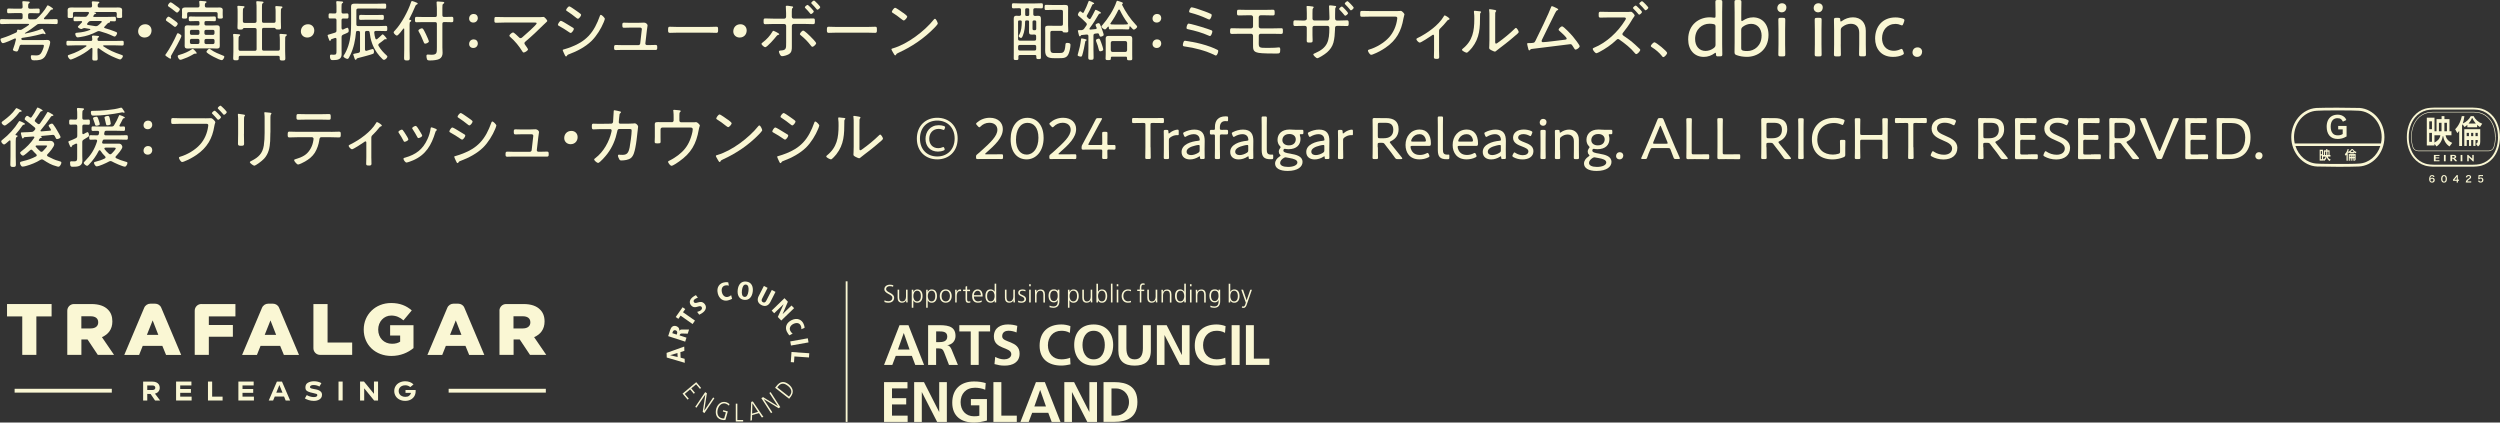 <?xml version="1.0" encoding="UTF-8"?>
<svg id="_レイヤー_1" data-name="レイヤー 1" xmlns="http://www.w3.org/2000/svg" width="490.81" height="82.96" viewBox="0 0 490.81 82.96">
  <rect x="0" y="0" width="490.81" height="82.96" fill="#333333" stroke="none"/>
  <defs>
    <style>
      .cls-1 {
        fill-rule: evenodd;
      }

      .cls-1, .cls-2 {
        fill: #faf7d4;
      }
    </style>
  </defs>
  <g>
    <path class="cls-2" d="M4.26,8.78c-.25,0-.36.07-.44.33-.25.86-.34,1-.55,1-.05,0-.74-.07-.74-.36,0-.04.03-.1.05-.14.21-.52.44-1.32.55-1.86.01-.1-.04-.21-.17-.21-.03,0-.07.01-.09.03-.39.2-1.95.9-2.31.9-.27,0-.46-.51-.46-.72,0-.2.2-.22.35-.27.86-.26,1.9-.69,2.72-1.09.12-.07.16-.12.18-.26.01-.17-.01-.31.2-.31.08,0,.23.04.33.05h.12c.12,0,.18-.03.29-.08.47-.27.93-.57,1.37-.89.03-.03.05-.05.05-.09,0-.08-.07-.1-.13-.12H1.82c-.52,0-1.03.04-1.55.04-.27,0-.27-.16-.27-.5s.01-.48.27-.48c.52,0,1.03.03,1.55.03h2.27c.25,0,.35-.1.35-.35v-.51c0-.25-.1-.35-.35-.35h-1.29c-.38,0-.79.03-1.13.03-.29,0-.27-.2-.27-.47s0-.46.27-.46c.38,0,.76.03,1.13.03h1.28c.26,0,.36-.12.36-.36.01-.27-.03-.55-.05-.81,0-.04-.01-.09-.01-.13,0-.14.1-.17.22-.17.22,0,.78.05,1.03.08.09,0,.21.04.21.16,0,.09-.05.1-.17.2-.13.1-.14.25-.14.48v.23c0,.23.13.33.35.33h.5c.39,0,.78-.03,1.15-.03.27,0,.26.18.26.46s.01.47-.26.47c-.33,0-.76-.03-1.15-.03h-.5c-.26,0-.34.1-.36.35v.51c.03.25.1.35.36.35h.82c.29,0,.39-.01.61-.22.64-.6,1.49-1.56,1.9-2.35.04-.07.09-.17.18-.17.12,0,1.03.53,1.03.7,0,.13-.2.13-.3.14-.14.03-.22.16-.3.26-.36.51-.72.93-1.15,1.38-.03.04-.05.07-.05.12,0,.13.16.13.17.13h.72c.52,0,1.03-.03,1.55-.03.27,0,.27.14.27.48s-.01.5-.27.5c-.52,0-1.03-.04-1.55-.04h-1.72c-.29,0-.39.03-.6.2-.73.57-1.47,1.11-2.27,1.58-.03.01-.04.04-.04.07s.03.07.08.05c1.12-.22,2.07-.48,3.13-.87.05-.03.13-.07.18-.07.08,0,.14.09.18.14.1.14.5.69.5.81,0,.07-.04.12-.1.12s-.13-.03-.18-.05c-.07-.04-.14-.07-.21-.07-.05,0-.1.01-.16.03-.98.25-1.43.39-2.45.57-.48.08-.96.17-1.46.23-.1.01-.16.05-.2.14-.01.21.1.3.3.3h3.82c.31,0,.63-.03.93-.03.33,0,.61.09.61.48,0,.53-.63,2.24-1.03,2.8-.5.68-1.28.72-2.03.72-.36,0-.73.05-.73-.74,0-.2.07-.26.22-.26.22,0,.47.04.74.04.43,0,.73-.04,1-.39.2-.23.6-1.2.6-1.49,0-.2-.12-.21-.35-.21h-4.01Z"/>
    <path class="cls-2" d="M14.94,11.29c-.21.09-.89.4-1.07.4-.22,0-.56-.5-.56-.7,0-.17.16-.2.43-.29,1.15-.36,2.19-.9,3.18-1.58.04-.04.07-.07.07-.1,0-.08-.08-.1-.14-.12h-2.02c-.5,0-.99.04-1.5.04-.27,0-.29-.12-.29-.47s.01-.46.29-.46c.51,0,1,.03,1.5.03h2.98c.21,0,.3-.08.31-.3-.01-.14-.03-.34-.05-.47,0-.04-.01-.09-.01-.13,0-.13.1-.17.22-.17.18,0,.72.07.92.08.09.01.25.03.25.16,0,.08-.07.1-.17.17-.13.09-.14.21-.14.35,0,.23.09.31.31.31h3.05c.51,0,1-.03,1.5-.03.29,0,.29.12.29.46s0,.47-.29.47c-.5,0-.99-.04-1.5-.04h-2.12c-.07.01-.14.04-.14.1,0,.05.03.08.07.1,1.08.74,2.15,1.21,3.39,1.62.25.08.43.13.43.3,0,.21-.33.66-.56.66-.18,0-1.41-.53-1.65-.65-.87-.42-1.71-.94-2.49-1.52-.05-.04-.08-.05-.13-.05-.12,0-.14.09-.16.2v.53c0,.43.04.87.04,1.3,0,.38-.12.4-.53.4s-.53-.03-.53-.39c0-.44.03-.87.03-1.32v-.6c-.01-.09-.04-.18-.14-.18-.05,0-.09.03-.13.05-.83.72-1.9,1.37-2.91,1.82ZM20.43,5.36c0,.08.08.14.14.16.69.2,1.43.43,2.08.7.2.08.34.13.34.3,0,.18-.25.66-.5.66-.1,0-.27-.09-.38-.14-.79-.38-1.63-.66-2.48-.9-.08-.03-.14-.04-.22-.04-.14,0-.23.04-.36.1-1.09.56-2.06.89-3.26,1.07-.16.03-.39.07-.53.07-.34,0-.48-.51-.48-.68,0-.25.3-.23.59-.26.74-.05,1.59-.23,2.29-.52.04-.01.08-.05.08-.1s-.05-.09-.1-.1c-.34-.07-.68-.13-1.02-.17h-.07c-.17,0-.29.08-.43.14-.07.04-.1.05-.17.05-.18,0-.66-.26-.66-.43,0-.09.13-.2.2-.26.21-.21.39-.4.59-.61.03-.04.04-.07.04-.12,0-.13-.14-.14-.17-.14-.42,0-.82.03-1.24.03-.27,0-.27-.13-.27-.44s0-.46.27-.46c.43,0,.87.03,1.3.03h.66c.23,0,.34-.04.48-.23.1-.13.21-.27.29-.42.03-.04.04-.07.04-.12,0-.14-.12-.17-.23-.18h-2.58c-.26,0-.35.09-.35.35v.17c0,.14.01.3.01.44,0,.23-.2.23-.53.23-.43,0-.52-.03-.52-.29,0-.1.01-.29.01-.39v-.36c0-.21-.01-.38-.01-.51,0-.48.38-.52.76-.52.43,0,.86.01,1.29.01h2.4c.23,0,.34-.09.35-.34,0-.17-.01-.4-.05-.59v-.12c0-.14.1-.17.22-.17.23,0,.74.04,1,.07.09.01.26.01.26.16,0,.08-.08.12-.17.18-.14.1-.17.21-.16.47,0,.25.12.34.35.34h2.4c.42,0,.85-.01,1.28-.01.36,0,.77.04.77.51,0,.17-.01.34-.01.52v.36c0,.1.01.29.01.42,0,.23-.14.25-.53.25-.34,0-.55,0-.55-.23,0-.12.03-.31.03-.43v-.17c0-.26-.1-.35-.36-.35h-4.01s-.04.03-.04.04c0,.01.01.03.03.03.09.03.33.07.33.2,0,.1-.14.12-.22.13-.07.01-.1.05-.16.12-.07.09-.09.13-.17.25-.03.03-.03.05-.03.08,0,.09.07.12.14.12h2.75c.43,0,.86-.03,1.3-.03.26,0,.27.13.27.46,0,.3-.01.44-.27.44-.29,0-.56-.01-.85-.03-.03.01-.04.03-.04.07v.04c.04.12-.05.17-.26.21-.13.03-.2.08-.34.25-.1.1-.23.27-.48.51-.05.04-.08.09-.08.16ZM17.77,4.14c-.2,0-.27.03-.4.18l-.23.27s-.05.09-.05.14c0,.1.09.16.18.17.47.07.94.16,1.41.23.05.01.12.01.18.01.14,0,.26-.05.38-.13.27-.21.44-.38.69-.63.03-.04.05-.07.05-.12,0-.1-.09-.13-.18-.14h-2.02Z"/>
    <path class="cls-2" d="M29.75,5.99c0,.74-.51,1.38-1.38,1.38-.7,0-1.25-.5-1.25-1.2,0-.74.5-1.41,1.41-1.41.68,0,1.22.48,1.22,1.23Z"/>
    <path class="cls-2" d="M35.62,7.05c0,.34-1.64,3.23-1.93,3.71-.05.08-.14.22-.14.33,0,.08.04.17.04.26s-.05.17-.14.17c-.12,0-.5-.27-.61-.35-.12-.08-.38-.22-.38-.36,0-.08.1-.21.16-.27.66-.91,1.62-2.71,2.07-3.75.07-.16.12-.27.23-.27.16,0,.7.31.7.55ZM34.38,5.27c-.14,0-.22-.09-.33-.17-.5-.39-.74-.57-1.26-.92-.13-.09-.22-.14-.22-.29,0-.18.34-.63.52-.63.17,0,.94.59,1.12.72.3.22.69.48.69.68,0,.14-.3.61-.52.61ZM34.76,2.47c-.1,0-.29-.14-.42-.26-.35-.31-.77-.59-1.15-.86-.12-.08-.22-.14-.22-.26,0-.18.34-.64.53-.64.16,0,.77.46,1.12.73.09.08.2.13.3.21.16.12.39.29.39.43,0,.2-.35.65-.56.65ZM38.48,10.54s-.08,0-.1-.01c-.04,0-.09-.01-.13-.01-.1,0-.43.21-.53.27-.6.35-1.39.69-2.05.9-.08.03-.17.05-.25.05-.31,0-.53-.53-.53-.72,0-.17.22-.22.39-.27.79-.21,1.77-.63,2.44-1.11.03-.03.08-.04.12-.04.17,0,.78.7.78.82,0,.08-.07.12-.13.12ZM42.03,1.48c.36,0,.73-.01,1.09-.01.31,0,.61.1.61.48,0,.18-.01.38-.01.57v.4c0,.13.03.34.03.46,0,.26-.16.27-.52.27-.31,0-.51,0-.51-.25,0-.14.01-.3.01-.44v-.23c0-.25-.09-.35-.35-.35h-5.29c-.25,0-.35.1-.35.35v.23c0,.14.01.29.01.44,0,.25-.2.25-.52.25-.35,0-.52,0-.52-.26,0-.14.03-.33.03-.47v-.4c0-.22-.01-.4-.01-.55,0-.44.3-.51.79-.51.26,0,.56.01.91.01h1.38c.25,0,.34-.1.36-.35-.01-.22-.01-.44-.05-.66,0-.04-.01-.08-.01-.12,0-.14.1-.17.22-.17.18,0,.74.05.95.08.09.01.27.03.27.16,0,.08-.09.12-.17.17-.14.09-.16.23-.16.4v.17c0,.23.13.33.35.33h1.45ZM40.14,4.67c0,.22.1.33.33.33h1.22c.3,0,.59-.03.89-.03.36,0,.57.1.57.51,0,.22-.01.43-.01.65v2.24c0,.22.01.43.01.65,0,.43-.22.51-.6.51-.29,0-.57-.03-.86-.03h-3.97c-.29,0-.57.03-.86.03-.39,0-.61-.09-.61-.52,0-.21.01-.43.01-.64v-2.24c0-.21-.01-.42-.01-.63,0-.4.17-.53.56-.53.31,0,.61.03.91.03h1.13c.22,0,.31-.1.31-.33v-.23c0-.22-.09-.31-.31-.31h-.23c-.43,0-.86.03-1.29.03-.27,0-.27-.16-.27-.47,0-.29.01-.46.27-.46.43,0,.86.03,1.29.03h2.21c.42,0,.85-.03,1.28-.03.27,0,.27.14.27.47s0,.46-.27.46c-.43,0-.86-.03-1.28-.03h-.36c-.22,0-.33.09-.33.31v.23ZM39.16,6.17c0-.2-.13-.31-.31-.31h-1.25c-.18,0-.31.12-.31.31v.35c0,.2.13.33.31.33h1.25c.18,0,.31-.13.31-.33v-.35ZM37.6,7.63c-.18,0-.31.13-.31.31v.39c0,.18.13.31.31.31h1.25c.18,0,.31-.13.31-.31v-.39c0-.18-.13-.31-.31-.31h-1.25ZM41.8,6.85c.18,0,.31-.13.31-.33v-.35c0-.2-.13-.31-.31-.31h-1.34c-.2,0-.33.12-.33.31v.35c0,.2.13.33.33.33h1.34ZM40.14,8.34c0,.18.13.31.33.31h1.34c.18,0,.31-.13.31-.31v-.39c0-.18-.13-.31-.31-.31h-1.34c-.2,0-.33.13-.33.31v.39ZM43.54,11.81c-.47,0-3.01-1.3-3.01-1.64,0-.14.38-.6.57-.6.09,0,.22.12.3.17.72.52,1.52.83,2.33,1.15.18.07.31.09.31.26,0,.12-.21.66-.51.66Z"/>
    <path class="cls-2" d="M50.01,4.49c.25,0,.36-.1.36-.36V1.6c0-.36,0-.76-.05-1.08-.01-.04-.01-.09-.01-.13,0-.13.09-.16.22-.16.12,0,.81.07.96.08.09.01.25.03.25.16,0,.08-.05.1-.17.18-.13.09-.14.25-.14.66v2.81c0,.26.1.36.35.36h1.97c.25,0,.36-.1.36-.36v-1.85c0-.26,0-.52-.05-.79,0-.04-.01-.08-.01-.13,0-.13.12-.16.22-.16.14,0,.77.05.94.07.09.01.25.03.25.16,0,.09-.07.12-.16.18-.17.12-.16.35-.16,1v1.63c0,.39.03.78.03,1.16s-.1.4-.53.4c-.34,0-.42-.03-.5-.12-.08-.1-.13-.2-.27-.2h-2.08c-.25,0-.35.1-.35.36v3.76c0,.26.1.36.35.36h2.79c.26,0,.36-.1.36-.36v-1.76c0-.3-.01-.59-.05-.89,0-.04-.01-.08-.01-.12,0-.14.1-.17.22-.17.14,0,.76.05.93.07.1,0,.29.01.29.16,0,.09-.08.12-.17.18-.18.13-.17.36-.17,1.12v1.86c0,.47.04.94.04,1.41,0,.39-.12.43-.55.43s-.56-.04-.56-.44c0-.07,0-.12.01-.18-.01-.21-.1-.3-.31-.3h-7.44c-.21,0-.3.09-.31.3,0,.05.01.1.01.16,0,.38-.12.42-.52.42-.43,0-.57-.03-.57-.4,0-.43.04-.86.04-1.29v-2.37c0-.27,0-.56-.05-.83,0-.04-.01-.08-.01-.13,0-.14.12-.16.22-.16.18,0,.72.04.91.07.1,0,.27.03.27.16,0,.09-.07.12-.16.18-.18.12-.17.35-.17,1.06v1.49c0,.26.12.36.36.36h2.83c.25,0,.36-.1.36-.36v-3.76c0-.26-.12-.36-.36-.36h-2.1c-.14,0-.18.08-.25.18-.08.12-.21.13-.5.13-.4,0-.55-.03-.55-.39,0-.42.03-.83.03-1.25v-1.97c0-.26,0-.53-.04-.77-.01-.05-.01-.09-.01-.13,0-.14.12-.16.22-.16.13,0,.86.05.99.07.09.01.2.04.2.16,0,.08-.07.12-.16.17-.18.13-.17.42-.17,1.04v1.56c0,.26.12.36.38.36h1.95Z"/>
    <path class="cls-2" d="M61.7,5.99c0,.74-.51,1.38-1.38,1.38-.7,0-1.25-.5-1.25-1.2,0-.74.5-1.41,1.41-1.41.68,0,1.22.48,1.22,1.23Z"/>
    <path class="cls-2" d="M67.07,5.55c0,.05,0,.25.21.25.04,0,.07-.01.1-.01.13-.07.7-.35.79-.35.25,0,.29.42.29.6,0,.33-.08.34-1.11.77-.22.13-.29.22-.29.48v2.54c0,.27.01.53.01.81,0,1.06-.83,1.16-1.69,1.16-.25,0-.6.05-.6-.77,0-.16.03-.31.22-.31.09,0,.35.03.53.03.53,0,.53-.21.53-.83v-2.22c0-.05,0-.26-.22-.26-.04,0-.09.01-.13.03-.68.21-.73.22-.78.43-.01.07-.07.13-.14.13-.1,0-.17-.16-.26-.43-.05-.16-.21-.51-.21-.65,0-.1.07-.13.27-.18.33-.08.83-.23,1.16-.35.27-.1.31-.2.31-.48v-1.97c0-.25-.1-.35-.36-.35-.31,0-.68.01-.93.01-.27,0-.26-.18-.26-.5s-.01-.51.26-.51c.22,0,.6.04.93.03.26,0,.36-.1.36-.36v-.91c0-.29,0-.57-.04-.86-.01-.03-.01-.08-.01-.12,0-.14.09-.18.22-.18s.35.03.48.04c.39.03.66.01.66.18,0,.1-.08.13-.18.2-.13.09-.14.27-.14.72v.95c0,.25.09.34.34.35.1,0,.72-.03.76-.03.27,0,.27.17.27.51s0,.5-.26.5c-.05,0-.66-.01-.77-.01-.25,0-.34.1-.34.35v1.6ZM70.18,6.08c-.18,0-.27.07-.29.26-.13,1.52-.44,3.07-1.12,4.46-.23.5-.38.77-.53.77-.26,0-.82-.3-.82-.53,0-.05.04-.1.07-.16.4-.59.66-1.22.89-1.9.48-1.49.55-2.85.55-4.39v-2.1c0-.39-.01-.78-.01-1.16,0-.52.23-.61.7-.61.42,0,.83.01,1.24.01h3.11c.53,0,1.07-.03,1.55-.03.29,0,.3.12.3.51s-.01.5-.3.5c-.52,0-1.03-.03-1.55-.03h-3.65c-.26,0-.36.1-.36.36v2.72c0,.25.1.36.36.36h3.97c.48,0,.96-.04,1.45-.04.27,0,.29.12.29.52,0,.38-.01.5-.29.5-.48,0-.96-.03-1.45-.03h-.48c-.22,0-.35.1-.34.34.04.42.1.73.22,1.13.04.09.09.18.21.18.08,0,.12-.04.17-.07.35-.29.59-.5.9-.81.05-.04.1-.1.17-.1.13,0,.78.74.78.87,0,.07-.05.12-.13.12-.04,0-.05-.01-.09-.03-.03,0-.07-.01-.1-.01-.05,0-.1.03-.14.07-.33.27-.66.53-1.02.78-.08.08-.17.14-.17.29,0,.08.03.14.07.21.46.77.93,1.26,1.58,1.86.07.07.13.12.13.22,0,.18-.36.63-.68.63-.12,0-.2-.07-.27-.14-.39-.38-.77-.79-1.08-1.24-.86-1.2-1.29-2.54-1.45-4-.03-.21-.12-.3-.33-.3h-.23c-.25,0-.36.1-.36.36v3.27c.01.14.07.29.25.29.03,0,.09-.01.12-.03.27-.08,1.06-.34,1.13-.34.22,0,.27.34.27.51,0,.16-.01.35-.17.43-.4.18-2.4.7-2.93.83-.26.07-.27.09-.31.17-.07.14-.08.18-.18.18-.13,0-.17-.12-.22-.25-.04-.1-.26-.73-.26-.79,0-.13.08-.13.52-.22l.47-.09c.26-.08.34-.17.34-.44v-3.52c0-.25-.1-.36-.36-.36h-.1ZM71.99,3.87c-.4,0-.79.03-1.2.03-.29,0-.29-.14-.29-.48,0-.42.01-.5.39-.5.22,0,.56.03,1.09.03h1.89c.39,0,.79-.03,1.2-.03.3,0,.29.2.29.5s.01.48-.29.48c-.4,0-.81-.03-1.2-.03h-1.89Z"/>
    <path class="cls-2" d="M77.89,6.98c-.18,0-.61-.43-.61-.61,0-.14.18-.31.27-.4,1.25-1.32,2.58-3.79,3.14-5.52.03-.09.08-.25.22-.25.12,0,.76.26.91.33.08.03.18.09.18.18,0,.1-.1.14-.18.18-.2.08-.25.22-.33.42-.35.82-.72,1.62-1.13,2.4-.01.03-.03.04-.03.07,0,.08.05.1.12.12.1.01.29.01.29.17,0,.1-.07.13-.17.2-.14.08-.16.22-.16.61v4.86c0,.56.03,1.13.03,1.69,0,.38-.14.44-.55.44-.43,0-.56-.08-.56-.46,0-.56.03-1.12.03-1.68v-4.01c0-.07-.03-.13-.09-.13-.05,0-.08.03-.1.05-.2.26-.98,1.36-1.28,1.36ZM86.85,2.97c0,.26.12.36.36.36h.16c.44,0,.89-.03,1.33-.03.3,0,.3.14.3.53s0,.53-.3.53c-.44,0-.89-.03-1.33-.03h-.16c-.25,0-.36.1-.36.36v4.63c0,.35.04.7.04,1.07,0,.5-.18.94-.64,1.19-.43.22-1.26.29-1.76.29-.35,0-.56-.01-.65-.21-.07-.16-.12-.48-.12-.66,0-.2.07-.29.27-.29.16,0,.44.04.72.04,1.08,0,1.06-.38,1.06-1.42v-4.63c0-.26-.1-.36-.36-.36h-2.31c-.44,0-.89.03-1.33.03-.3,0-.3-.16-.3-.53s.01-.53.3-.53c.44,0,.89.03,1.33.03h2.31c.26,0,.36-.1.36-.36v-1.39c0-.34-.03-.66-.05-.98,0-.04-.01-.09-.01-.14,0-.16.1-.18.23-.18.14,0,.91.07,1.07.08.09.01.21.05.21.17,0,.1-.1.16-.2.21-.16.09-.17.31-.17.81v1.43ZM83.49,8.57c-.2,0-.25-.14-.31-.3-.25-.61-.6-1.45-.94-2.01-.04-.08-.1-.18-.1-.27,0-.2.52-.43.69-.43.22,0,.31.18.81,1.2.1.22.56,1.2.56,1.37,0,.22-.51.44-.7.44Z"/>
    <path class="cls-2" d="M93.81,3.53c0,.48-.33.9-.89.9-.47,0-.82-.31-.82-.78s.31-.91.91-.91c.44,0,.79.31.79.79ZM93.81,8.52c0,.48-.33.9-.89.9-.47,0-.82-.31-.82-.78s.31-.91.91-.91c.44,0,.79.31.79.79Z"/>
    <path class="cls-2" d="M105.5,3.37c.31,0,.79,0,1.09-.04.04-.01.08-.01.12-.01.22,0,.74.65.74.79,0,.08-.2.25-.42.46-.1.09-.21.18-.31.29-1.13,1.13-2.31,2.24-3.54,3.28-.1.09-.22.18-.22.35,0,.14.1.26.18.38.1.13.52.7.52.83,0,.23-.61.61-.85.61-.13,0-.21-.12-.26-.21-.64-1.04-1.41-1.99-2.32-2.79-.09-.08-.23-.2-.23-.31,0-.18.51-.63.72-.63s.96.76,1.15.94c.09.1.17.18.33.18s.26-.1.38-.2c.36-.31,2.78-2.42,2.78-2.7,0-.17-.21-.16-.4-.16h-5.97c-.53,0-1.08.04-1.62.04-.33,0-.31-.21-.31-.53,0-.47,0-.61.3-.61.55,0,1.08.03,1.63.03h6.53Z"/>
    <path class="cls-2" d="M110.13,4.09c.16,0,1.06.56,1.25.68.22.13.98.59,1.15.7.07.05.13.12.13.21,0,.21-.39.79-.63.79-.09,0-.21-.09-.29-.14-.68-.48-1.29-.85-2.01-1.25-.08-.05-.2-.1-.2-.21,0-.18.35-.78.59-.78ZM118.75,3.7c0,.1-.17.51-.22.65-.51,1.26-1.41,2.71-2.38,3.67-1.2,1.17-2.83,2.03-4.39,2.61-.2.07-.31.1-.43.27-.04.08-.09.18-.2.18-.14,0-.21-.21-.36-.52-.05-.12-.3-.63-.3-.72s.17-.13.23-.14c.39-.09,1.17-.38,1.56-.53,1.26-.5,2.33-1.11,3.28-2.1,1.04-1.09,1.69-2.45,2.2-3.87.04-.1.08-.29.23-.29.18,0,.77.59.77.78ZM111.77,1.25c.14,0,.74.42,1.07.65.4.29.78.53,1.13.82.05.05.12.12.12.2,0,.21-.4.76-.63.76-.1,0-.23-.09-.3-.16-.59-.47-1.19-.93-1.82-1.33-.08-.04-.2-.12-.2-.22,0-.17.4-.72.63-.72Z"/>
    <path class="cls-2" d="M125.5,4.47c.35,0,.79-.03.95-.03.33,0,.68.27.68.57,0,.01-.12.81-.13.92l-.3,2.58c-.03.18.12.34.3.34h.47c.42,0,.83-.03,1.25-.03.31,0,.31.18.31.52,0,.27,0,.47-.33.47-.42,0-.82-.01-1.24-.01h-5.37c-.38,0-.9.03-1.22.03s-.31-.22-.31-.47c0-.3,0-.53.31-.53s.81.03,1.22.03h3.24c.2,0,.34-.14.36-.33l.29-2.54c0-.05.03-.23.03-.27,0-.18-.14-.3-.31-.3h-1.99c-.46,0-.96.03-1.24.03s-.29-.21-.29-.52c0-.26-.01-.48.29-.48.26,0,.72.03,1.22.03h1.8Z"/>
    <path class="cls-2" d="M139.07,5.29c.55,0,1.36-.04,1.56-.04.33,0,.35.09.35.64,0,.3,0,.56-.31.56-.53,0-1.07-.04-1.6-.04h-5.98c-.53,0-1.07.04-1.6.04-.33,0-.33-.26-.33-.56,0-.55.04-.64.35-.64.21,0,1.02.04,1.58.04h5.98Z"/>
    <path class="cls-2" d="M146.59,5.99c0,.74-.51,1.38-1.38,1.38-.7,0-1.25-.5-1.25-1.2,0-.74.5-1.41,1.41-1.41.68,0,1.22.48,1.22,1.23Z"/>
    <path class="cls-2" d="M152.99,6.71c0,.08-.09.1-.16.13-.22.05-.25.07-.42.29-.27.36-1.8,2.14-2.18,2.14-.2,0-.73-.46-.73-.66,0-.12.16-.22.25-.29.74-.56,1.43-1.29,1.9-2.11.04-.07.09-.16.18-.16.1,0,1.15.48,1.15.66ZM153.98,3.66c.23,0,.35-.18.35-.4v-.68c0-.38-.03-.76-.05-1.13,0-.05-.01-.1-.01-.16,0-.13.1-.17.22-.17.22,0,.56.07.78.1.21.03.44.04.44.18,0,.07-.04.1-.08.14-.17.17-.18.22-.18.77v.94c0,.27.18.4.35.4h2.23c.55,0,1.09-.03,1.64-.03.31,0,.31.16.31.57,0,.36-.01.55-.31.55-.55,0-1.09-.04-1.64-.04h-2.21c-.2,0-.36.18-.36.38v3.99c0,.69.01,1.26-.69,1.62-.31.16-.89.34-1.24.34-.38,0-.61-.78-.61-.91,0-.16.16-.18.29-.2,1.16-.05,1.13-.39,1.13-1.56v-3.27c0-.21-.16-.38-.36-.38h-2.16c-.53,0-1.07.04-1.6.04-.31,0-.31-.2-.31-.56,0-.4,0-.57.3-.57.55,0,1.08.04,1.62.04h2.18ZM159.12,7.18c.2.2,1.11,1.08,1.11,1.32,0,.21-.52.69-.72.69-.16,0-.27-.18-.36-.29-.56-.73-1.19-1.37-1.9-1.94-.08-.07-.21-.16-.21-.27,0-.18.42-.68.64-.68.27,0,1.21.94,1.45,1.17ZM159.77,2.25c0,.16-.39.51-.56.51-.08,0-.12-.07-.17-.13-.29-.36-.6-.7-.93-1.03-.04-.05-.1-.1-.1-.17,0-.14.4-.47.55-.47.13,0,1.21,1.13,1.21,1.29ZM161.04,1.39c0,.17-.39.52-.56.52-.08,0-.13-.08-.17-.13-.29-.35-.61-.69-.93-1.02-.04-.05-.12-.12-.12-.17,0-.14.4-.48.55-.48s1.22,1.13,1.22,1.28Z"/>
    <path class="cls-2" d="M170.25,5.29c.55,0,1.36-.04,1.56-.04.33,0,.35.09.35.64,0,.3,0,.56-.31.56-.53,0-1.07-.04-1.6-.04h-5.98c-.53,0-1.07.04-1.6.04-.33,0-.33-.26-.33-.56,0-.55.04-.64.35-.64.21,0,1.02.04,1.58.04h5.98Z"/>
    <path class="cls-2" d="M184.13,4.6c0,.14-.52.7-.68.86-2.01,2.07-4.43,3.71-7.05,4.9-.35.16-.38.18-.5.42-.03.05-.09.09-.14.09-.13,0-.23-.21-.42-.53-.07-.12-.33-.56-.33-.66,0-.13.21-.17.36-.21,2.81-.83,6.15-3.36,7.97-5.64.05-.07.13-.14.21-.14.23,0,.56.76.56.93ZM177.37,2.55c.16.12.74.56.74.69,0,.25-.46.78-.69.78-.1,0-.39-.23-.55-.35-.52-.42-1.02-.79-1.58-1.13-.09-.05-.2-.12-.2-.23,0-.14.39-.78.65-.78.2,0,1.38.86,1.62,1.03Z"/>
    <path class="cls-2" d="M200.45,2.77v-.81c0-.25-.09-.35-.35-.35-.39-.01-.78.03-1.17.03-.26,0-.27-.14-.27-.5s.01-.5.29-.5c.48,0,.96.04,1.45.04h2.61c.48,0,.96-.04,1.45-.04.29,0,.29.13.29.5s-.01.5-.27.5c-.43,0-.85-.04-1.26-.03-.26,0-.36.1-.36.35v.81c0,.25.1.35.36.36.2,0,.39-.03.59-.03.43,0,.55.16.55.64,0,.35-.01.7-.01,1.06v5.22c0,.42.01.83.01,1.25,0,.3-.09.33-.44.33s-.46-.03-.46-.33v-.22c0-.17-.09-.25-.26-.25h-2.96c-.21,0-.3.09-.31.3,0,.12.01.25.01.36,0,.3-.1.33-.46.33s-.46-.04-.46-.33c0-.44.01-.87.01-1.32v-5.35c0-.36-.01-.72-.01-1.07,0-.46.12-.63.53-.63.2,0,.38.01.57.03.25-.03.35-.12.35-.36ZM201.52,4.01c-.17,0-.25.07-.27.25-.01.94-.09,1.92-.46,2.79-.07.14-.16.4-.34.4-.12,0-.46-.18-.46-.36,0-.08.04-.16.08-.22.46-.81.52-1.69.53-2.61,0-.17-.1-.25-.26-.25h-.21c-.18,0-.26.08-.26.27v3.34c0,.26.1.36.36.36h2.84c.25,0,.35-.1.35-.35v-.5c0-.23-.09-.34-.33-.35-.17.01-.34.01-.51.01-.4,0-.56-.09-.56-.52,0-.29.01-.56.01-.83v-1.16c0-.2-.08-.27-.26-.27h-.27ZM199.88,9.61c0,.2.13.31.31.31h2.93c.2,0,.31-.12.31-.31v-.48c0-.18-.12-.31-.31-.31h-2.93c-.18,0-.31.13-.31.31v.48ZM201.8,3.14c.16,0,.26-.12.26-.27v-.99c0-.16-.1-.26-.26-.26h-.27c-.16,0-.26.1-.26.26v.99c0,.16.1.27.26.27h.27ZM202.71,5.66c0,.16.1.27.26.27h.21c.16,0,.26-.12.26-.27v-1.38c0-.16-.1-.27-.26-.27h-.21c-.16,0-.26.12-.26.27v1.38ZM206.57,6.06c-.26,0-.36.1-.36.36v2.49c0,1.25-.03,1.5.78,1.5h1.02c.68,0,1.04-.04,1.16-1.6.01-.27.05-.39.35-.39.57,0,.64.2.64.39,0,.52-.18,1.34-.4,1.82-.36.77-.98.79-1.73.79h-1.12c-1.12,0-1.72-.25-1.72-1.47,0-.43.01-.85.01-1.28v-2.25c0-.29-.01-.57-.01-.86,0-.4.12-.51.64-.51.3,0,.6.01.9.01h1.59c.26,0,.36-.1.36-.35v-2.41c0-.26-.1-.36-.36-.36h-1.63c-.44,0-.89.03-1.34.03-.27,0-.27-.13-.27-.51s.01-.51.27-.51c.46,0,.9.03,1.34.03h1.54c.29,0,.57-.01.86-.01.51,0,.61.14.61.6,0,.33-.01.65-.01.98v2.38c0,.47.04.86.04,1.15,0,.26-.13.3-.53.3-.43,0-.51-.03-.55-.16-.07-.14-.2-.16-.33-.16h-1.73Z"/>
    <path class="cls-2" d="M213.17,8c-.09.04-.1.13-.12.22-.08.59-.4,2.07-.59,2.65-.05.16-.1.25-.29.25-.08,0-.61-.08-.61-.3,0-.07.04-.21.07-.27.26-.85.48-1.84.59-2.72.01-.12,0-.29.16-.29.03,0,.96.14.96.3,0,.1-.09.13-.17.17ZM212.59,2.54c.08,0,.13-.05.17-.12.3-.53.73-1.5.93-2.09.03-.08.05-.17.16-.17.03,0,.96.34.96.53,0,.09-.08.1-.16.12-.1.01-.17.03-.21.13-.25.63-.7,1.47-1.04,2.06-.03.07-.05.09-.05.17,0,.09.05.16.12.22.08.09.17.18.26.26.05.05.12.09.2.09.1,0,.16-.07.21-.13.29-.5.56-.99.81-1.5.03-.08.07-.18.17-.18s.52.22.63.29c.18.09.38.18.38.31,0,.12-.14.13-.17.13-.14.01-.18.04-.25.14-.63,1.06-1.04,1.75-1.79,2.75-.03.04-.04.07-.04.12,0,.1.09.13.18.14.35-.03.69-.07,1.04-.1.12-.01.21-.07.21-.2,0-.04-.01-.08-.03-.1-.05-.1-.2-.4-.2-.51,0-.2.47-.36.61-.36.2,0,.31.29.53.87.1.27.46,1.2.46,1.43,0,.26-.51.36-.59.36-.21,0-.26-.25-.31-.44-.05-.12-.1-.21-.26-.21h-.07c-.14.03-.3.04-.44.05-.26.05-.34.14-.34.4v2.63c0,.55.03,1.09.03,1.64,0,.43-.1.47-.52.47s-.53-.04-.53-.47c0-.55.03-1.09.03-1.64v-2.52c0-.25-.1-.33-.34-.33-.34.04-.68.07-1.02.1-.08.01-.12.07-.17.17-.04.05-.08.08-.14.08-.14,0-.17-.1-.26-.48-.03-.09-.04-.18-.07-.3-.01-.07-.07-.23-.07-.3,0-.13.14-.14.43-.14h.33c.23-.04.3-.08.46-.26.16-.22.31-.44.46-.66.04-.08.08-.14.08-.23,0-.1-.07-.21-.13-.27-.47-.5-.96-.93-1.49-1.37-.07-.05-.13-.13-.13-.22,0-.2.25-.68.47-.68.1,0,.29.17.36.25.05.03.09.05.14.05ZM216.02,10.07c-.21,0-.25-.14-.29-.3-.13-.57-.3-1.11-.52-1.63-.03-.08-.05-.16-.05-.23,0-.21.44-.33.55-.33.21,0,.3.27.48.78.1.27.4,1.12.4,1.37,0,.27-.46.34-.57.34ZM216.89,5.77c-.18,0-.66-.38-.66-.56,0-.09.13-.22.2-.29,1.08-1.25,2.24-3,2.75-4.56.04-.09.08-.21.18-.21.09,0,.65.21.78.25.09.04.31.09.31.22,0,.05-.03.08-.05.12-.05.05-.12.12-.12.18,0,.03.01.04.03.07.63,1.3,1.64,2.79,2.65,3.84.09.09.29.29.29.42,0,.21-.46.57-.66.57-.14,0-.42-.33-.59-.52-.04-.04-.07-.08-.09-.1-.03-.03-.04-.04-.08-.04-.07,0-.1.05-.1.12,0,.29.01.5-.27.5-.35,0-.72-.03-1.07-.03h-1.36c-.36,0-.72.03-1.07.03-.3,0-.27-.21-.27-.43-.01-.1-.07-.13-.1-.13-.05,0-.07.01-.1.05-.2.23-.4.51-.57.51ZM221.26,11.37c0-.17-.08-.25-.25-.25h-2.67c-.17,0-.25.08-.26.26.01.04.01.09.01.13,0,.27-.14.29-.52.29s-.52-.03-.52-.29c0-.3.03-.59.03-.89v-2.32c0-.23-.01-.48-.01-.72,0-.43.22-.53.61-.53.25,0,.5.01.74.01h2.51c.25,0,.48-.01.73-.01.39,0,.63.1.63.53,0,.23-.01.48-.01.72v2.37c0,.29.01.57.01.87,0,.27-.12.3-.51.3s-.52-.03-.52-.29v-.2ZM218.03,4.53s-.04.07-.04.1c0,.12.09.14.18.16.29.01.56.03.85.03h1.36c.3,0,.59-.01.89-.03.08-.01.17-.04.17-.14,0-.04-.01-.07-.03-.1-.61-.79-1.13-1.68-1.56-2.58-.03-.04-.07-.1-.14-.1s-.12.05-.16.1c-.44.93-.91,1.72-1.51,2.57ZM220.92,10.2c.22,0,.34-.14.36-.36v-1.43c-.03-.22-.14-.35-.36-.35h-2.49c-.22,0-.34.14-.36.35v1.43c.03.22.14.36.36.36h2.49Z"/>
    <path class="cls-2" d="M227.98,3.53c0,.48-.33.9-.89.9-.47,0-.82-.31-.82-.78s.31-.91.91-.91c.44,0,.79.31.79.79ZM227.98,8.52c0,.48-.33.9-.89.9-.47,0-.82-.31-.82-.78s.31-.91.91-.91c.44,0,.79.31.79.79Z"/>
    <path class="cls-2" d="M233.97,8.21c1.22.22,2.54.56,3.7.99.27.1,1.15.46,1.37.6.09.05.13.1.13.21,0,.23-.2.89-.47.89-.09,0-.2-.07-.27-.1-1.65-.83-3.94-1.43-5.79-1.67-.26-.04-.42-.05-.42-.31,0-.17.08-.42.14-.59.05-.14.14-.23.3-.23.13,0,1.11.18,1.3.22ZM236.33,5.43c.35.12,1.25.39,1.54.53.09.05.14.12.14.22,0,.21-.21.89-.47.89-.09,0-.17-.04-.25-.08-1.26-.56-2.65-.96-4.01-1.24-.17-.04-.34-.05-.34-.27,0-.17.12-.85.42-.85s2.57.66,2.97.79ZM233.95,1.43c.3,0,2.2.66,2.61.82.27.1.95.36,1.2.5.08.05.13.1.13.21,0,.22-.23.87-.48.87-.12,0-.31-.1-.43-.16-1.02-.48-2.18-.89-3.27-1.17-.13-.04-.26-.07-.26-.23,0-.09.18-.83.51-.83Z"/>
    <path class="cls-2" d="M248.32,1.94c.53,0,1.07-.03,1.6-.03.3,0,.33.12.33.64,0,.34-.01.48-.34.48-.53,0-1.07-.03-1.59-.03h-.82c-.22,0-.38.17-.38.38v1.81c0,.21.17.38.38.38h2.41c.56,0,1.16-.03,1.64-.03.31,0,.31.13.31.59,0,.31,0,.53-.31.53-.55,0-1.09-.03-1.64-.03h-2.42c-.2,0-.36.16-.36.35v.74c0,.31-.01.56-.01.77,0,.85.14.91,1.52.91.51,0,1.86-.01,2.31-.09.05,0,.1-.01.16-.01.23,0,.23.3.23.47,0,.72-.13.74-.82.74-.76,0-2.74-.01-3.4-.13-1.19-.21-1.12-.7-1.12-1.86v-1.51c0-.21-.17-.38-.38-.38h-2.21c-.53,0-1.07.03-1.59.03-.33,0-.33-.23-.33-.51,0-.5.03-.61.33-.61.35,0,1.02.03,1.59.03h2.21c.21,0,.38-.17.38-.38v-1.81c0-.22-.16-.38-.38-.38h-.81c-.53,0-1.06.03-1.58.03-.3,0-.38-.07-.38-.42,0-.64.01-.7.38-.7.52,0,1.06.03,1.59.03h3.5Z"/>
    <path class="cls-2" d="M256.14,4.01c.34,0,.42-.22.42-.35v-1.04c0-.76-.05-1.26-.05-1.32,0-.09.05-.13.14-.13.25,0,.64.05.9.09.09,0,.36.03.36.16,0,.05-.04.1-.07.13-.17.2-.17.22-.17,1.06v1.06c0,.18.16.35.35.35h2.63c.21,0,.35-.17.35-.39v-.34c0-.44-.04-1.52-.07-1.9,0-.05-.01-.14-.01-.18,0-.09.07-.16.16-.16.21,0,.56.05.77.08.29.03.47.04.47.17,0,.05-.04.09-.09.16-.1.12-.12.17-.12,1.43v.68c0,.26.09.46.38.46h.44c.52,0,1.03-.04,1.55-.04.26,0,.3.16.3.55,0,.46-.04.57-.33.57-.51,0-1.02-.03-1.52-.03h-.44c-.3,0-.39.17-.39.43,0,.12-.01.22-.01.34-.03.82-.09,1.72-.31,2.52-.2.74-.66,1.39-1.24,1.9-.52.46-1.68,1.16-1.93,1.16-.2,0-.78-.56-.78-.73,0-.14.2-.2.35-.26,2.48-1.07,2.8-2.4,2.8-4.93,0-.22-.08-.43-.35-.43h-2.61c-.2,0-.35.16-.35.34v1.51c0,.33.03.64.03.96,0,.47-.1.46-.63.46-.38,0-.53,0-.53-.34,0-.36.01-.72.01-1.07v-1.51c0-.2-.16-.35-.35-.35h-.47c-.5,0-.99.03-1.5.03-.31,0-.31-.22-.31-.51,0-.42,0-.61.3-.61.46,0,1,.04,1.51.04h.4ZM264.66,2.58c0,.17-.4.51-.57.51-.07,0-.12-.08-.16-.13-.3-.36-.6-.72-.93-1.04-.05-.05-.1-.1-.1-.17,0-.13.4-.47.55-.47s1.21,1.16,1.21,1.3ZM265.77,1.51c0,.17-.39.52-.55.52-.09,0-.13-.08-.18-.14-.29-.35-.6-.69-.93-1.02-.04-.04-.1-.1-.1-.17,0-.14.4-.47.53-.47.14,0,1.22,1.13,1.22,1.28Z"/>
    <path class="cls-2" d="M274.25,2.17c.2,0,.38,0,.52-.01.07-.01.16-.03.22-.03.29,0,.74.57.74.69,0,.14-.1.23-.2.81-.42,2.49-1.41,4.29-3.5,5.72-.76.52-1.56.96-2.42,1.29-.12.05-.29.12-.42.12-.25,0-.63-.61-.63-.82,0-.14.12-.17.23-.21,1.38-.39,2.96-1.33,3.92-2.4.87-.98,1.41-2.23,1.58-3.52,0-.07.03-.2.03-.26,0-.26-.21-.29-.47-.29h-4.87c-.53,0-1.07.03-1.6.03-.34,0-.34-.12-.34-.6,0-.39,0-.55.33-.55.55,0,1.08.03,1.63.03h5.25Z"/>
    <path class="cls-2" d="M282.52,9.94c0,.43.03.86.03,1.29,0,.31-.23.33-.48.33-.53,0-.56-.09-.56-.38,0-.4.03-.82.03-1.23v-2.92c0-.09-.04-.21-.17-.21-.12,0-.23.12-.33.18-.31.22-2.05,1.37-2.32,1.37-.2,0-.65-.47-.65-.66,0-.16.17-.21.4-.33,1.73-.85,3.97-2.44,4.96-4.14.04-.08.1-.21.21-.21.12,0,.94.48.94.68,0,.1-.09.14-.18.17-.18.04-.21.1-.34.26-.4.52-.85.99-1.32,1.45-.2.18-.22.33-.22.57v3.78Z"/>
    <path class="cls-2" d="M290.35,2.19c.3.05.42.05.42.17,0,.07-.08.13-.12.18-.09.09-.08.35-.08.48,0,2.37-.04,4.39-1.58,6.35-.14.18-.83.98-1.04.98-.17,0-.93-.36-.93-.57,0-.09.08-.16.14-.21,1.97-1.58,2.28-3.48,2.28-5.86,0-.43,0-.9-.07-1.33v-.14c0-.1.07-.13.16-.13.14,0,.64.07.81.09ZM293.53,8.04c0,.36.01.52.18.52.12,0,.29-.13.38-.2,1.06-.74,2.36-1.81,3.27-2.71.07-.07.16-.17.25-.17.2,0,.55.63.55.79,0,.2-.5.57-.65.7-.63.56-1.28,1.09-1.93,1.6-.39.31-1.5,1.13-1.76,1.36-.09.08-.21.2-.35.2s-.61-.23-.76-.31c-.17-.09-.35-.2-.35-.4,0-.08.05-.82.05-1.56V3.08c0-.31,0-.63-.04-.94-.01-.07-.03-.16-.03-.21,0-.09.05-.13.13-.13.14,0,.85.13,1.02.16.12.03.25.07.25.17,0,.08-.04.12-.09.17-.09.09-.09.21-.1.33-.01.34-.01.91-.01,1.26v4.14Z"/>
    <path class="cls-2" d="M305.67,1.64c.08.04.25.12.25.22,0,.07-.09.12-.14.14-.22.09-.25.13-.51.63-.86,1.67-1.64,3.38-2.49,5.06-.04.1-.13.26-.13.36,0,.13.12.23.25.23.63,0,3.47-.39,4.29-.48.14-.01.39-.03.39-.23,0-.25-1.12-1.24-1.36-1.45-.09-.08-.23-.17-.23-.31,0-.17.46-.64.68-.64.33,0,1.85,1.67,2.12,1.99.23.27,1.34,1.66,1.34,1.92s-.55.66-.81.66c-.13,0-.21-.13-.39-.43-.07-.09-.13-.2-.21-.33-.1-.17-.2-.31-.42-.31-.1,0-6.92.86-7.6.94-.18.01-.21.05-.29.18-.04.05-.09.1-.16.1-.14,0-.17-.14-.22-.34-.04-.13-.22-.86-.22-.95,0-.13.14-.14.25-.14,1.12,0,1.17-.05,1.37-.42.46-.86,2.85-5.88,3.06-6.58.03-.09.08-.25.2-.25.14,0,.82.34.98.42Z"/>
    <path class="cls-2" d="M319.4,2.35c.22,0,.46,0,.57-.03.08,0,.18-.01.26-.01.21,0,.7.57.7.73,0,.09-.1.21-.16.29-.21.26-.36.56-.55.86-.4.69-1.07,1.6-1.58,2.23-.08.08-.12.16-.12.27,0,.14.08.23.2.31.79.51,1.59,1.12,2.28,1.75.3.26.65.59.93.87.05.05.09.1.09.18,0,.23-.53.82-.78.82-.12,0-.21-.1-.27-.18-.86-1.06-1.94-1.88-3.04-2.66-.09-.07-.16-.12-.27-.12-.17,0-.26.13-.38.23-.94.91-2.15,1.72-3.31,2.33-.12.07-.47.23-.56.23-.25,0-.72-.64-.72-.83,0-.14.14-.2.26-.25,2.46-1,4.68-3.1,6.07-5.34.05-.09.18-.27.18-.39,0-.18-.21-.21-.42-.21h-2.98c-.55,0-1.08.03-1.63.03-.33,0-.31-.21-.31-.6,0-.31-.01-.55.3-.55.55,0,1.09.03,1.64.03h3.58ZM321.88,1.73c.2.21.48.52.48.63,0,.16-.38.52-.55.52-.08,0-.14-.09-.18-.14-.3-.35-.6-.69-.92-1-.04-.05-.12-.1-.12-.17,0-.14.4-.48.55-.48.08,0,.35.26.52.43.07.08.16.14.22.22ZM323.61,1.5c0,.17-.38.52-.56.52-.07,0-.13-.08-.17-.13-.29-.35-.6-.69-.93-1-.04-.05-.12-.12-.12-.18,0-.13.4-.48.55-.48.13,0,1.23,1.13,1.23,1.28Z"/>
    <path class="cls-2" d="M327.31,10.39c0,.22-.51.82-.76.82-.12,0-.2-.1-.26-.2-.55-.68-1.22-1.26-1.98-1.73-.09-.07-.21-.12-.21-.25,0-.21.52-.73.7-.73.33,0,2.5,1.77,2.5,2.09Z"/>
    <path class="cls-2" d="M337.32,11.07c-.35,0-.43-.06-.43-.44,0-.18-.03-.26-.11-.26-.05,0-.09.02-.21.11-.54.4-1.26.69-2.06.69-1.87,0-3.08-1.37-3.08-3.44,0-2.98,2.21-4.33,4.22-4.33.23,0,.48.02.71.06.09.02.15.02.21.02.2,0,.23-.09.23-.38v-.71c0-.71-.03-1.81-.03-2.01,0-.32.09-.38.46-.38h.44c.37,0,.46.06.46.38,0,.2-.03,1.3-.03,2.01v6.3c0,.69.03,1.8.03,1.99,0,.32-.09.38-.46.38h-.35ZM335.57,4.66c-1.37,0-2.78,1.06-2.78,2.99,0,1.47.86,2.35,2.04,2.35.6,0,1.17-.22,1.63-.57.26-.21.34-.35.34-.69v-3.47c0-.37-.09-.48-.44-.55-.23-.05-.48-.06-.78-.06Z"/>
    <path class="cls-2" d="M344.12,3.4c1.87,0,3.08,1.37,3.08,3.45,0,2.96-2.19,4.31-4.23,4.31-.75,0-1.43-.12-1.98-.32-.37-.11-.46-.26-.46-.61,0-.2.02-1.26.02-1.95V2.39c0-.71-.03-1.81-.03-2.01,0-.32.09-.38.46-.38h.44c.37,0,.46.06.46.38,0,.2-.03,1.3-.03,2.01v1.43c0,.21.03.32.12.32.05,0,.14-.05.25-.12.52-.35,1.18-.61,1.9-.61ZM345.85,7.03c0-1.47-.87-2.35-2.06-2.35-.6,0-1.15.22-1.6.55-.28.22-.35.35-.35.71v3.48c0,.35.09.46.44.54.21.05.48.06.77.06,1.37,0,2.79-1.06,2.79-2.99Z"/>
    <path class="cls-2" d="M350.71,1.44c0,.54-.32.98-.92.98-.48,0-.86-.34-.86-.84s.34-.94.92-.94c.49,0,.86.32.86.8ZM349.59,11.07c-.37,0-.46-.06-.46-.38,0-.25.03-1.44.03-1.99v-2.81c0-.71-.03-1.8-.03-2.01,0-.32.09-.38.46-.38h.44c.37,0,.46.06.46.38,0,.2-.03,1.29-.03,2.01v2.81c0,.63.03,1.78.03,1.99,0,.32-.09.38-.46.38h-.44Z"/>
    <path class="cls-2" d="M357.85,1.44c0,.54-.32.98-.92.98-.48,0-.86-.34-.86-.84s.34-.94.92-.94c.49,0,.86.32.86.8ZM356.73,11.07c-.37,0-.46-.06-.46-.38,0-.25.03-1.44.03-1.99v-2.81c0-.71-.03-1.8-.03-2.01,0-.32.09-.38.46-.38h.44c.37,0,.46.06.46.38,0,.2-.03,1.29-.03,2.01v2.81c0,.63.03,1.78.03,1.99,0,.32-.09.38-.46.38h-.44Z"/>
    <path class="cls-2" d="M361.38,8.7c0,.69.03,1.8.03,1.99,0,.32-.09.38-.46.38h-.44c-.37,0-.46-.06-.46-.38,0-.2.03-1.3.03-1.99v-2.81c0-.71-.03-1.81-.03-2.01,0-.32.09-.38.46-.38h.34c.37,0,.44.06.44.44,0,.2.03.28.11.28.05,0,.12-.03.23-.11.6-.43,1.33-.71,2.15-.71,1.56,0,2.52,1.07,2.52,2.62v2.67c0,.69.03,1.8.03,1.99,0,.32-.09.38-.46.38h-.43c-.37,0-.46-.06-.46-.38,0-.2.03-1.3.03-1.99v-2.27c0-1.07-.57-1.75-1.64-1.75-.54,0-1.09.17-1.63.58-.28.22-.35.35-.35.71v2.73Z"/>
    <path class="cls-2" d="M373.77,10.48c0,.15-.11.23-.34.34-.48.22-1.1.35-1.79.35-2.42,0-3.51-1.73-3.51-3.59,0-2.36,1.44-4.16,4-4.16.51,0,1,.09,1.4.23.25.09.35.18.35.34,0,.06-.02.14-.06.26l-.14.38c-.09.25-.15.35-.28.35-.08,0-.18-.03-.32-.09-.26-.12-.58-.2-.92-.2-1.66,0-2.67,1.24-2.67,2.84,0,1.18.64,2.44,2.35,2.44.4,0,.84-.11,1.17-.26.15-.08.25-.11.32-.11.12,0,.18.11.28.34l.09.25c.05.12.08.22.08.29Z"/>
    <path class="cls-2" d="M377.35,10.17c0,.54-.37,1-.98,1-.51,0-.9-.35-.9-.86,0-.54.35-1.01,1-1.01.51,0,.89.35.89.87Z"/>
  </g>
  <g>
    <path class="cls-2" d="M3.45,26.72c0,.1-.1.14-.2.2-.14.09-.16.29-.16.76v3.04c0,.53.03,1.07.03,1.6,0,.39-.13.46-.53.46-.43,0-.56-.08-.56-.48,0-.52.03-1.04.03-1.58v-3c0-.09-.04-.16-.14-.16-.05,0-.08.03-.12.05-.04.03-.08.08-.14.13-.25.22-.69.63-.86.63-.2,0-.56-.4-.56-.61,0-.16.17-.26.27-.35,1.19-.93,2.35-2.19,3.14-3.47.05-.1.09-.17.2-.17.08,0,.39.14.63.26.09.05.18.09.23.12.08.04.18.09.18.2,0,.09-.12.13-.2.13-.16.01-.21.05-.31.21-.38.56-.85,1.16-1.3,1.66-.03.03-.04.05-.04.09,0,.08.04.1.12.12.12.01.3.03.3.18ZM3.97,21.93c-.1.01-.17.1-.23.18-.69.9-1.52,1.71-2.46,2.36-.1.07-.25.18-.36.18-.21,0-.61-.36-.61-.56,0-.17.29-.35.42-.44.82-.61,1.68-1.34,2.28-2.2.08-.12.13-.22.23-.22.09,0,.46.2.69.31.07.04.1.07.14.08.08.03.18.09.18.2,0,.13-.18.12-.27.12ZM9.99,25.49c0-.07-.01-.09-.04-.14-.01-.03-.04-.05-.05-.08-.12-.18-.35-.48-.35-.6,0-.21.46-.4.63-.4.14,0,.22.09.3.2.27.36.51.74.73,1.13.12.2.68,1.15.68,1.3,0,.23-.46.4-.68.4-.17,0-.22-.09-.36-.39l-.1-.21c-.08-.14-.17-.22-.34-.22h-.08c-.76.08-1.52.16-2.29.22-.01,0-.04.01-.04.04s.01.04.04.05c.07.03.18.05.18.16,0,.08-.1.1-.17.12-.18.03-.21.07-.31.22-.03.04-.05.09-.09.14-.03.04-.04.07-.04.1,0,.14.16.14.18.14h1.06c.36,0,.72-.01,1.07-.01.56,0,.73.52.73.65,0,.51-.95,1.59-1.32,1.97-.07.05-.1.12-.1.2,0,.1.07.17.14.22.69.36,1.42.72,2.18.91.27.08.5.12.5.31,0,.22-.27.81-.57.81-.13,0-.3-.05-.42-.1-.96-.23-1.72-.7-2.55-1.24-.09-.05-.18-.1-.29-.1s-.2.04-.29.09c-.78.51-1.9.95-2.81,1.2-.18.05-.48.13-.68.13-.38,0-.52-.6-.52-.73,0-.23.27-.27.57-.34.9-.21,1.77-.5,2.58-.94.08-.05.14-.1.14-.21,0-.08-.04-.14-.09-.2-.26-.25-.52-.51-.76-.79-.07-.07-.13-.12-.23-.12-.09,0-.14.05-.21.1-.22.2-1.17,1.08-1.41,1.08-.2,0-.56-.36-.56-.55,0-.12.13-.22.22-.29.98-.74,1.86-1.62,2.54-2.65.01-.04.04-.07.04-.1,0-.12-.1-.16-.2-.17-.59.05-1.16.08-1.73.12-.12.03-.13.05-.2.17-.04.05-.07.1-.14.1-.13,0-.17-.2-.22-.38-.04-.14-.16-.53-.16-.68s.05-.14.66-.16c.5,0,.99-.04,1.49-.07.18-.01.26-.05.38-.18.07-.07.14-.14.21-.22.05-.08.1-.13.1-.23,0-.12-.07-.18-.14-.26-.56-.48-1.07-.86-1.65-1.3-.22-.17-.3-.22-.3-.33,0-.2.26-.64.5-.64.1,0,.27.12.39.21.04.03.07.05.09.07.05.04.1.07.18.07.09,0,.16-.05.21-.13.44-.63.68-1.02,1.03-1.71.04-.08.07-.14.16-.14.08,0,.96.44.96.6,0,.1-.09.12-.17.12-.12.01-.2.03-.26.12-.33.53-.69,1.04-1.04,1.55-.04.07-.08.13-.08.2,0,.1.05.17.13.23.14.12.29.23.43.36.07.05.13.09.22.09.1,0,.18-.07.25-.14.5-.68.95-1.38,1.38-2.1.04-.07.08-.16.16-.16s.31.13.46.21c.05.03.09.05.12.07.03.01.05.03.08.05.17.09.43.23.43.33,0,.1-.1.1-.18.12-.18.01-.2.05-.29.14-.56.82-1.38,1.92-2.02,2.67-.03.03-.05.07-.05.1,0,.09.08.13.17.13.57-.04,1.13-.09,1.71-.14.1-.01.21-.07.21-.18ZM8.16,29.81c.1,0,.18-.07.25-.13.14-.13.85-.89.85-1.03,0-.08-.13-.09-.33-.09h-1.76c-.09.01-.18.04-.18.16,0,.04.03.08.05.12.25.3.57.61.87.87.08.07.14.1.25.1Z"/>
    <path class="cls-2" d="M15.17,28.42c-.01-.13-.05-.23-.2-.23-.04,0-.08.01-.12.03l-.42.21c-.25.12-.33.17-.34.33,0,.07-.07.14-.14.14-.13,0-.23-.26-.35-.55-.03-.08-.05-.16-.09-.23-.03-.07-.09-.2-.09-.27,0-.13.16-.16.27-.2.34-.12.85-.35,1.19-.52.23-.12.29-.23.29-.5v-1.82c0-.26-.1-.36-.36-.36-.33-.01-.65.03-.98.03-.25,0-.25-.18-.25-.51s0-.51.26-.51c.3,0,.64.04.96.03.26,0,.36-.1.36-.36v-.7c0-.31,0-.63-.05-.94v-.13c0-.14.09-.17.22-.17.16,0,.7.04.89.07.1,0,.27.01.27.16,0,.1-.08.14-.17.21-.14.08-.16.27-.16.74v.77c0,.26.1.36.36.36.29.01.56-.03.85-.03s.27.18.27.51.01.51-.26.51-.57-.04-.86-.03c-.26,0-.36.1-.36.36v1.3c.01.12.05.22.18.22.08,0,.16-.07.22-.1.2-.1.52-.3.6-.3.25,0,.31.46.31.65,0,.23-.12.27-1.03.81-.23.14-.29.26-.29.52v2.74c0,.29.03.56.03.85,0,1.17-.95,1.23-1.88,1.23-.34,0-.55-.03-.55-.77,0-.17.04-.31.25-.31.05,0,.12.01.17.01.12.01.23.01.35.01.64,0,.63-.22.63-.94v-2.29ZM20.46,26.31c0,.2.14.26.3.26h2.58c.51,0,1-.03,1.5-.03.27,0,.26.18.26.47,0,.25,0,.42-.26.42-.5,0-.99-.03-1.5-.03h-2.87c-.2,0-.26.05-.33.25l-.08.23s-.01.07-.01.09c0,.18.13.23.27.23h3.02c.6,0,.68.59.68.65,0,.42-.95,1.5-1.26,1.81-.05.07-.09.12-.09.2,0,.1.07.16.14.2.56.27,1.15.5,1.75.65.31.08.46.1.46.29,0,.25-.26.72-.5.72-.44,0-2.1-.77-2.54-1.02-.1-.05-.17-.08-.29-.08s-.2.04-.3.09c-.46.26-1.93.95-2.42.95-.26,0-.52-.51-.52-.68s.18-.2.31-.23c.63-.16,1.24-.35,1.82-.65.08-.04.14-.1.14-.21,0-.08-.03-.13-.09-.2-.34-.34-.66-.7-.91-1.11-.05-.05-.09-.09-.17-.09s-.13.05-.17.12c-.48.98-1.17,1.93-1.93,2.71-.09.09-.22.23-.36.23-.2,0-.66-.38-.66-.56,0-.13.17-.27.26-.36,1.17-1.21,1.86-2.27,2.37-3.9.01-.04.01-.07.01-.1,0-.17-.12-.22-.26-.23-.26.01-.82.03-1.04.03-.27,0-.25-.2-.25-.47s0-.42.25-.42c.43,0,.86.04,1.29.03.22,0,.3-.08.35-.29.03-.09.04-.17.05-.25v-.08c0-.18-.13-.26-.3-.26-.3,0-.68.01-.96.01-.25,0-.23-.2-.23-.46s0-.43.25-.43c.47,0,.95.03,1.42.03h2.23c.26,0,.39-.03.53-.26.38-.59.66-1.17.93-1.82.04-.1.08-.18.16-.18s1.02.34,1.02.52c0,.1-.13.1-.2.12-.09.01-.14.04-.18.1-.29.57-.31.65-.65,1.24-.01.04-.03.07-.03.12,0,.12.08.16.18.17.22-.01.44-.03.68-.03.26,0,.23.22.23.48,0,.23,0,.4-.25.4-.47,0-.95-.03-1.42-.03h-2.01c-.21,0-.31.08-.35.29-.01.09-.04.18-.05.26v.08ZM24.19,21.56c.12.14.27.35.27.48,0,.05-.05.1-.1.1s-.12-.03-.17-.04c-.05-.03-.12-.05-.18-.05-.04,0-.16.03-.21.04-1.75.35-3.74.61-5.52.61-.18,0-.27-.03-.35-.2-.07-.13-.09-.27-.09-.43,0-.29.12-.31.35-.31h.17c1.41,0,3.92-.18,5.24-.59.05-.01.13-.04.2-.04.16,0,.3.31.4.42ZM18.93,24.68c-.25,0-.26-.17-.34-.48-.08-.27-.18-.55-.29-.82-.01-.05-.04-.13-.04-.17,0-.21.56-.3.66-.3.22,0,.26.12.46.7.05.14.21.63.21.76,0,.23-.5.31-.66.31ZM20.69,28.99c-.09.01-.2.04-.2.17,0,.05.01.08.04.12.26.34.53.64.86.91.09.08.16.1.26.1s.18-.05.25-.12c.17-.16.82-.83.82-1.03,0-.14-.14-.16-.34-.16h-1.69ZM21.08,24.6c-.22,0-.22-.05-.33-.51-.04-.21-.1-.51-.22-.94-.01-.05-.01-.07-.01-.1,0-.21.51-.29.65-.29.26,0,.3.09.44.78.04.16.13.61.13.76,0,.23-.48.3-.66.3Z"/>
    <path class="cls-2" d="M29.89,24.47c0,.48-.33.9-.89.9-.47,0-.82-.31-.82-.78s.31-.91.91-.91c.44,0,.79.31.79.79ZM29.89,29.46c0,.48-.33.9-.89.9-.47,0-.82-.31-.82-.78s.31-.91.91-.91c.44,0,.79.31.79.79Z"/>
    <path class="cls-2" d="M40.3,23.23c.23,0,.98-.03,1.12-.03.33,0,.86.65.86.78s-.1.21-.2.77c-.39,2.46-1.41,4.22-3.48,5.65-.76.52-1.56.95-2.42,1.29-.12.04-.29.12-.42.12-.25,0-.63-.63-.63-.83,0-.14.12-.17.23-.21,1.38-.39,2.96-1.32,3.92-2.4.87-.96,1.41-2.22,1.58-3.52.01-.05.03-.2.03-.26,0-.26-.21-.29-.47-.29h-4.87c-.53,0-1.07.04-1.6.04-.34,0-.34-.13-.34-.6,0-.4,0-.56.33-.56.55,0,1.08.04,1.63.04h4.73ZM43.39,23c0,.17-.39.52-.56.52-.08,0-.12-.07-.17-.12-.3-.35-.61-.7-.94-1.03-.05-.04-.12-.09-.12-.16,0-.14.4-.48.55-.48s1.24,1.12,1.24,1.26ZM44.52,22.01c0,.17-.38.53-.55.53-.08,0-.13-.08-.17-.13-.3-.35-.61-.69-.95-1.02-.04-.05-.1-.1-.1-.17,0-.14.4-.48.53-.48.14,0,1.24,1.12,1.24,1.26Z"/>
    <path class="cls-2" d="M47.89,26.28c0,.65.03,1.29.03,1.94,0,.34-.13.4-.6.4s-.6-.07-.6-.4c0-.64.03-1.29.03-1.93v-2.53c0-.35,0-.72-.04-1.08-.01-.05-.01-.16-.01-.21,0-.09.04-.13.12-.13.13,0,.78.12.94.14.18.04.34.05.34.16,0,.08-.07.16-.12.21-.07.09-.08.51-.08.89v2.54ZM53.08,26.02c0,.57-.01,1.13-.04,1.69-.08,1.29-.3,2.48-1.2,3.45-.46.5-1.66,1.37-1.92,1.37-.17,0-.87-.5-.87-.69,0-.12.25-.22.34-.27,1.36-.68,2.16-1.45,2.4-3,.12-.81.16-1.63.16-2.44v-2.91c0-.3,0-.56-.04-.86-.01-.05-.03-.16-.03-.2,0-.1.07-.13.16-.13.18,0,.78.08.99.1.09.01.26.03.26.17,0,.07-.07.12-.1.17-.09.09-.1.44-.1.65v2.88Z"/>
    <path class="cls-2" d="M64.95,25.89c.53,0,1.07-.04,1.6-.04.35,0,.35.13.35.56,0,.36-.01.57-.34.57-.53,0-1.08-.04-1.62-.04h-1.86c-.35,0-.36.34-.4.6-.12.82-.43,1.72-.86,2.42-.48.77-1.16,1.3-1.94,1.75-.23.13-1.11.59-1.36.59-.23,0-.78-.66-.78-.85,0-.14.22-.2.33-.22.59-.17,1.17-.39,1.69-.72.86-.55,1.46-1.54,1.68-2.53.04-.14.12-.6.12-.73,0-.17-.14-.31-.3-.31h-2.85c-.53,0-1.08.04-1.62.04-.3,0-.31-.18-.31-.55,0-.43.04-.59.31-.59.53,0,1.07.04,1.62.04h6.54ZM62.98,22.42c.55,0,1.09-.03,1.64-.03.3,0,.31.16.31.6,0,.34.01.52-.31.52-.55,0-1.09-.03-1.63-.03h-2.84c-.53,0-1.08.03-1.62.03-.34,0-.33-.2-.33-.55,0-.46.03-.57.33-.57.55,0,1.09.03,1.63.03h2.81Z"/>
    <path class="cls-2" d="M72.9,30.88c0,.43.03.86.03,1.29,0,.31-.23.33-.48.33-.53,0-.56-.09-.56-.38,0-.4.03-.82.03-1.23v-2.92c0-.09-.04-.21-.17-.21-.12,0-.23.12-.33.18-.31.22-2.05,1.37-2.32,1.37-.2,0-.65-.47-.65-.66,0-.16.17-.21.4-.33,1.73-.85,3.97-2.44,4.96-4.14.04-.08.1-.21.21-.21.12,0,.94.48.94.68,0,.1-.09.14-.18.17-.18.04-.21.1-.34.26-.4.52-.85.99-1.32,1.45-.2.18-.22.33-.22.57v3.78Z"/>
    <path class="cls-2" d="M79.09,25.56c.14.16.43.61.55.81.12.17.53.83.53.99,0,.25-.57.48-.73.48-.13,0-.18-.1-.23-.21-.26-.52-.56-1.02-.89-1.5-.05-.07-.1-.14-.1-.22,0-.21.52-.46.66-.46.09,0,.14.04.21.1ZM85.57,25.3c.09.04.18.09.18.2s-.07.16-.14.2c-.09.08-.09.1-.14.26-.76,2.5-1.85,4.42-4.35,5.51-.23.1-1.09.44-1.32.44s-.59-.53-.59-.72.16-.2.34-.25c2.11-.6,3.47-1.62,4.38-3.64.29-.61.53-1.41.61-2.08.03-.1.03-.22.17-.22.09,0,.47.14.7.23.07.03.13.05.16.07ZM82.34,25.63c.1.17.55.85.55,1,0,.23-.57.48-.73.48-.14,0-.2-.13-.26-.25-.26-.52-.55-.96-.86-1.45-.05-.07-.12-.16-.12-.23,0-.21.52-.46.68-.46.22,0,.53.57.74.9Z"/>
    <path class="cls-2" d="M88.82,25.03c.16,0,1.06.56,1.25.68.22.13.98.59,1.15.7.07.05.13.12.13.21,0,.21-.39.79-.63.79-.09,0-.21-.09-.29-.14-.68-.48-1.29-.85-2.01-1.25-.08-.05-.2-.1-.2-.21,0-.18.35-.78.59-.78ZM97.45,24.64c0,.1-.17.51-.22.65-.51,1.26-1.41,2.71-2.38,3.67-1.2,1.17-2.83,2.03-4.39,2.61-.2.07-.31.1-.43.27-.04.08-.09.18-.2.18-.14,0-.21-.21-.36-.52-.05-.12-.3-.63-.3-.72s.17-.13.23-.14c.39-.09,1.17-.38,1.56-.53,1.26-.5,2.33-1.11,3.28-2.1,1.04-1.09,1.69-2.45,2.2-3.87.04-.1.08-.29.23-.29.18,0,.77.59.77.78ZM90.46,22.19c.14,0,.74.42,1.07.65.4.29.78.53,1.13.82.05.05.12.12.12.2,0,.21-.4.76-.63.76-.1,0-.23-.09-.3-.16-.59-.47-1.19-.93-1.82-1.33-.08-.04-.2-.12-.2-.22,0-.17.4-.72.63-.72Z"/>
    <path class="cls-2" d="M104.19,25.41c.35,0,.79-.03.95-.03.33,0,.68.27.68.57,0,.01-.12.81-.13.92l-.3,2.58c-.03.18.12.34.3.34h.47c.42,0,.83-.03,1.25-.03.31,0,.31.18.31.52,0,.27,0,.47-.33.47-.42,0-.82-.01-1.24-.01h-5.37c-.38,0-.9.03-1.22.03s-.31-.22-.31-.47c0-.3,0-.53.31-.53s.81.03,1.22.03h3.24c.2,0,.34-.14.36-.33l.29-2.54c0-.05.03-.23.03-.27,0-.18-.14-.3-.31-.3h-1.99c-.46,0-.96.03-1.24.03s-.29-.21-.29-.52c0-.26-.01-.48.29-.48.26,0,.72.03,1.22.03h1.8Z"/>
    <path class="cls-2" d="M113.4,26.93c0,.74-.51,1.38-1.38,1.38-.7,0-1.25-.5-1.25-1.2,0-.74.5-1.41,1.41-1.41.68,0,1.22.48,1.22,1.23Z"/>
    <path class="cls-2" d="M117.77,24.31l2.21-.03c.2,0,.35-.14.38-.34.03-.18.12-1.76.12-1.99,0-.13-.01-.31.14-.31.13,0,.89.18,1.06.22.09.03.23.05.23.16,0,.09-.07.17-.13.21-.14.09-.16.13-.21.74-.01.14-.03.3-.05.5-.01.17-.04.46-.04.52,0,.16.1.29.27.29h1.56c.22-.01.86-.03,1.06-.04.09-.01.18-.03.27-.03.25,0,.64.4.64.64,0,.1-.1.86-.12,1.03-.12,1.04-.22,2.1-.43,3.13-.13.64-.33,1.59-.87,2.01-.48.38-1.28.48-1.88.48-.21,0-.3-.05-.4-.23-.1-.17-.26-.51-.26-.7,0-.13.08-.21.21-.21.08,0,.14.01.22.03.16.01.31.01.48.01.86,0,1.16-.39,1.38-1.45.14-.7.4-2.62.4-3.3,0-.34-.14-.33-.81-.33h-1.62c-.34.01-.38.34-.4.47-.35,1.64-.93,3.06-1.94,4.4-.23.33-1.49,1.8-1.82,1.8-.21,0-.77-.47-.77-.68,0-.12.16-.21.26-.29,1.58-1.21,2.7-3.22,3.13-5.13.03-.09.04-.2.04-.29,0-.14-.12-.25-.26-.25h-2.05c-.36.01-1.07.05-1.28.05-.26,0-.3-.17-.3-.59s.04-.53.3-.53c.38,0,.74.03,1.12.03h.14Z"/>
    <path class="cls-2" d="M131.89,24c.21,0,.36-.16.36-.36v-.57c0-.33,0-.91-.05-1.21-.01-.05-.03-.12-.03-.17,0-.09.09-.13.18-.13.1,0,.73.05.86.08.1,0,.44.03.44.17,0,.07-.09.14-.14.2-.12.1-.13.25-.13.6v1.04c0,.21.14.36.35.36h2.2c.17,0,.34,0,.47-.01.08-.01.18-.03.26-.03.22,0,.74.48.74.68,0,.12-.12.25-.21.79-.5,2.84-1.49,4.59-3.84,6.25-.27.2-1.23.86-1.51.86-.25,0-.68-.57-.68-.77,0-.14.16-.2.35-.29.53-.25,1.21-.69,1.68-1.06,1.02-.78,1.75-1.68,2.24-2.87.22-.52.57-1.62.57-2.16,0-.4-.34-.36-.66-.36h-5.3c-.21,0-.36.17-.36.36v1.47c0,.27.01.74.01.94,0,.31-.08.34-.63.34-.43,0-.53-.03-.53-.33s.03-.63.03-.94v-1.75c0-.22-.01-.44-.01-.65,0-.36.03-.51.61-.51.42,0,.85.01,1.28.01h1.45Z"/>
    <path class="cls-2" d="M149.66,25.54c0,.14-.52.7-.68.86-2.01,2.07-4.43,3.71-7.05,4.9-.35.16-.38.18-.5.42-.03.05-.09.09-.14.09-.13,0-.23-.21-.42-.53-.07-.12-.33-.56-.33-.66,0-.13.21-.17.36-.21,2.81-.83,6.15-3.36,7.97-5.64.05-.07.13-.14.21-.14.23,0,.56.76.56.93ZM142.9,23.49c.16.12.74.56.74.69,0,.25-.46.78-.69.78-.1,0-.39-.23-.55-.35-.52-.42-1.02-.79-1.58-1.13-.09-.05-.2-.12-.2-.23,0-.14.39-.78.65-.78.2,0,1.38.86,1.62,1.03Z"/>
    <path class="cls-2" d="M152.22,25.03c.16,0,1.06.56,1.25.68.22.13.98.59,1.15.7.07.05.13.12.13.21,0,.21-.39.79-.63.79-.09,0-.21-.09-.29-.14-.68-.48-1.29-.85-2.01-1.25-.08-.05-.2-.1-.2-.21,0-.18.35-.78.59-.78ZM160.85,24.64c0,.1-.17.51-.22.65-.51,1.26-1.41,2.71-2.38,3.67-1.2,1.17-2.83,2.03-4.39,2.61-.2.07-.31.1-.43.27-.04.08-.09.18-.2.18-.14,0-.21-.21-.36-.52-.05-.12-.3-.63-.3-.72s.17-.13.23-.14c.39-.09,1.17-.38,1.56-.53,1.26-.5,2.33-1.11,3.28-2.1,1.04-1.09,1.69-2.45,2.2-3.87.04-.1.08-.29.23-.29.18,0,.77.59.77.78ZM153.86,22.19c.14,0,.74.42,1.07.65.4.29.78.53,1.13.82.05.05.12.12.12.2,0,.21-.4.76-.63.76-.1,0-.23-.09-.3-.16-.59-.47-1.19-.93-1.82-1.33-.08-.04-.2-.12-.2-.22,0-.17.4-.72.63-.72Z"/>
    <path class="cls-2" d="M165.54,23.13c.3.05.42.05.42.17,0,.07-.08.13-.12.18-.09.09-.08.35-.08.48,0,2.37-.04,4.39-1.58,6.35-.14.18-.83.98-1.04.98-.17,0-.93-.36-.93-.57,0-.09.08-.16.14-.21,1.97-1.58,2.28-3.48,2.28-5.86,0-.43,0-.9-.07-1.33v-.14c0-.1.07-.13.16-.13.14,0,.64.07.81.09ZM168.72,28.98c0,.36.01.52.18.52.12,0,.29-.13.38-.2,1.06-.74,2.36-1.81,3.27-2.71.07-.07.16-.17.25-.17.2,0,.55.63.55.79,0,.2-.5.57-.65.7-.63.56-1.28,1.09-1.93,1.6-.39.31-1.5,1.13-1.76,1.36-.09.08-.21.2-.35.2s-.61-.23-.76-.31c-.17-.09-.35-.2-.35-.4,0-.08.05-.82.05-1.56v-4.77c0-.31,0-.63-.04-.94-.01-.07-.03-.16-.03-.21,0-.09.05-.13.13-.13.14,0,.85.13,1.02.16.12.03.25.07.25.17,0,.08-.04.12-.09.17-.09.09-.09.21-.1.33-.01.34-.01.91-.01,1.26v4.14Z"/>
    <path class="cls-2" d="M184.01,23.12c2.25,0,4,1.53,4,4.08s-1.75,4.09-4,4.09-4.01-1.52-4.01-4.07,1.75-4.1,4.01-4.1ZM184.01,23.67c-1.95,0-3.4,1.34-3.4,3.54s1.46,3.51,3.4,3.51,3.41-1.36,3.41-3.53-1.47-3.52-3.41-3.52ZM185.46,29.33c0,.12-.07.17-.23.23-.31.13-.72.2-1.09.2-1.51,0-2.44-1.04-2.44-2.49s.94-2.69,2.61-2.69c.35,0,.69.06.97.15.17.07.27.12.27.24,0,.06-.02.15-.07.27-.07.19-.12.27-.21.27-.06,0-.14-.02-.24-.07-.21-.08-.46-.14-.72-.14-1.23,0-1.88.9-1.88,1.95s.65,1.84,1.78,1.84c.29,0,.54-.06.78-.16.1-.05.16-.06.22-.06.08,0,.13.06.2.24.04.09.06.16.06.22Z"/>
    <path class="cls-2" d="M194.97,30.3c.32,0,.78,0,1.12-.01.27-.01.47-.01.54-.01.24,0,.29.07.29.35v.25c0,.28-.05.35-.29.35-.06,0-.25,0-.5-.01-.36-.01-.83-.01-1.17-.01h-1.44c-.31,0-.74,0-1.08.01-.25.01-.46.01-.53.01-.24,0-.29-.07-.29-.35v-.08c0-.29.03-.35.28-.54.2-.15.39-.32.57-.49,2.02-1.81,3.34-3.06,3.34-4.29,0-.81-.58-1.38-1.59-1.38-.71,0-1.31.32-1.71.73-.1.1-.17.16-.24.16s-.14-.06-.25-.17l-.24-.27c-.09-.1-.15-.17-.15-.24,0-.08.06-.15.17-.25.63-.56,1.51-.94,2.53-.94,1.64,0,2.55,1,2.55,2.21,0,1.66-1.39,3.02-3.36,4.74-.09.08-.13.13-.13.16,0,.05.07.07.21.07h1.38Z"/>
    <path class="cls-2" d="M204.89,27.02c0,2.7-1.52,4.27-3.34,4.27s-3.14-1.38-3.14-3.96c0-2.32,1.18-4.2,3.31-4.2,1.7,0,3.16,1.31,3.16,3.89ZM199.46,27.36c0,1.95.88,2.99,2.1,2.99,1.3,0,2.31-1.26,2.31-3.29s-.94-2.94-2.13-2.94c-1.53,0-2.27,1.49-2.27,3.24Z"/>
    <path class="cls-2" d="M209.36,30.3c.32,0,.78,0,1.12-.01.27-.01.47-.01.54-.01.24,0,.29.07.29.35v.25c0,.28-.05.35-.29.35-.06,0-.25,0-.5-.01-.36-.01-.83-.01-1.17-.01h-1.44c-.31,0-.74,0-1.08.01-.25.01-.46.01-.53.01-.24,0-.29-.07-.29-.35v-.08c0-.29.03-.35.28-.54.2-.15.39-.32.57-.49,2.02-1.81,3.34-3.06,3.34-4.29,0-.81-.58-1.38-1.59-1.38-.71,0-1.31.32-1.71.73-.1.1-.17.16-.24.16s-.14-.06-.25-.17l-.24-.27c-.09-.1-.15-.17-.15-.24,0-.08.06-.15.17-.25.63-.56,1.51-.94,2.53-.94,1.64,0,2.55,1,2.55,2.21,0,1.66-1.39,3.02-3.36,4.74-.09.08-.13.13-.13.16,0,.05.07.07.21.07h1.38Z"/>
    <path class="cls-2" d="M217.4,29.67c0,.52.02,1.11.02,1.26,0,.24-.07.29-.35.29h-.34c-.28,0-.35-.05-.35-.29,0-.15.02-.74.02-1.26,0-.27-.05-.31-.31-.31h-1.85c-.61,0-1.46.02-1.61.02-.24,0-.29-.07-.29-.35v-.07c0-.29.03-.38.19-.64.24-.42.47-.86.69-1.29l1.11-2.06c.25-.46.51-.95.75-1.46.13-.28.21-.32.51-.32h.5c.19,0,.27.02.27.1,0,.05-.02.1-.08.21-.35.59-.64,1.14-.93,1.68l-1.62,2.99c-.05.09-.07.15-.07.2,0,.08.08.1.25.1h2.18c.27,0,.31-.05.31-.31,0-.85-.02-1.84-.02-1.99,0-.24.07-.29.35-.29h.34c.28,0,.35.05.35.29,0,.15-.02,1.15-.02,1.99,0,.27.05.31.31.31.37,0,.85-.01,1-.01.24,0,.29.07.29.35v.22c0,.28-.05.35-.29.35-.15,0-.63-.02-1-.02-.27,0-.31.05-.31.31Z"/>
    <path class="cls-2" d="M225.89,28.91c0,.42.01,1.03.02,1.48.01.28.01.49.01.54,0,.24-.07.29-.35.29h-.38c-.28,0-.35-.05-.35-.29,0-.06,0-.29.01-.59.02-.44.02-1.03.02-1.44v-4.41c0-.29-.06-.35-.35-.35h-.42c-.53,0-1.37.02-1.6.02-.21,0-.25-.07-.25-.34v-.31c0-.28.05-.35.29-.35.15,0,1.08.02,1.62.02h2.43c.54,0,1.48-.02,1.63-.02.24,0,.29.07.29.35v.31c0,.27-.05.34-.25.34-.23,0-1.08-.02-1.6-.02h-.44c-.29,0-.35.06-.35.35v4.41Z"/>
    <path class="cls-2" d="M229.49,29.43c0,.52.02,1.36.02,1.51,0,.24-.07.29-.35.29h-.34c-.28,0-.35-.05-.35-.29,0-.15.02-.98.02-1.51v-2.12c0-.53-.02-1.37-.02-1.52,0-.24.07-.29.35-.29h.2c.3,0,.37.06.37.36,0,.23.02.34.09.34.05,0,.08-.02.17-.1.5-.44,1.19-.65,1.53-.65.19,0,.23.08.23.32v.6c0,.12-.05.17-.14.17s-.16-.01-.25-.01c-.42,0-.88.16-1.29.47-.2.15-.25.28-.25.53v1.89Z"/>
    <path class="cls-2" d="M235.91,31.23c-.27,0-.32-.05-.32-.31,0-.16-.02-.23-.08-.23-.05,0-.08.02-.17.08-.49.32-1.1.53-1.71.53-.95,0-1.66-.49-1.66-1.47,0-1.47,1.84-2.06,3.27-2.19.22-.02.3-.06.3-.21,0-.17-.08-.5-.21-.67-.19-.25-.51-.42-.96-.42-.51,0-1.08.2-1.48.44-.1.07-.17.1-.23.1-.08,0-.14-.07-.21-.23l-.1-.25c-.05-.1-.07-.17-.07-.23,0-.1.07-.16.24-.24.53-.28,1.29-.49,1.96-.49,1.6,0,2.05.96,2.03,2.27l-.02,1.62c-.01.6.02,1.33.02,1.64,0,.21-.07.25-.34.25h-.24ZM235.32,28.46c-.17,0-.45.06-.68.12-.93.22-1.68.6-1.68,1.19,0,.43.35.68.87.68.47,0,1.01-.2,1.41-.45.22-.15.28-.24.28-.51v-.72c.01-.23-.02-.31-.2-.31Z"/>
    <path class="cls-2" d="M239.5,29.43c0,.52.02,1.36.02,1.51,0,.24-.07.29-.35.29h-.32c-.28,0-.35-.05-.35-.29,0-.15.02-.98.02-1.51v-2.75c0-.21-.08-.28-.22-.28-.19,0-.37.01-.5.01-.22,0-.27-.08-.27-.35v-.22c0-.27.05-.35.27-.35.13,0,.31.01.5.01.14,0,.22-.07.22-.28v-.3c0-1.24.65-2.08,2.07-2.08.08,0,.17,0,.27.01.2.02.24.06.24.25v.46c0,.17-.03.24-.17.24-.06,0-.24-.03-.37-.03-.79,0-1.07.57-1.07,1.23v.17c0,.27.06.32.35.32h.1c.25,0,.54-.01.8-.01.3,0,.36.05.36.35v.22c0,.3-.06.35-.36.35-.23,0-.54-.01-.8-.01h-.1c-.29,0-.35.06-.35.35v2.68Z"/>
    <path class="cls-2" d="M245.46,31.23c-.27,0-.32-.05-.32-.31,0-.16-.02-.23-.08-.23-.05,0-.08.02-.17.08-.49.32-1.1.53-1.71.53-.95,0-1.66-.49-1.66-1.47,0-1.47,1.84-2.06,3.27-2.19.22-.02.3-.06.3-.21,0-.17-.08-.5-.21-.67-.19-.25-.51-.42-.96-.42-.51,0-1.08.2-1.48.44-.1.07-.17.1-.23.1-.08,0-.14-.07-.21-.23l-.1-.25c-.05-.1-.07-.17-.07-.23,0-.1.07-.16.24-.24.53-.28,1.29-.49,1.96-.49,1.6,0,2.05.96,2.03,2.27l-.02,1.62c-.01.6.02,1.33.02,1.64,0,.21-.07.25-.34.25h-.24ZM244.86,28.46c-.17,0-.45.06-.68.12-.93.22-1.68.6-1.68,1.19,0,.43.35.68.87.68.47,0,1.01-.2,1.41-.45.22-.15.28-.24.28-.51v-.72c.01-.23-.02-.31-.2-.31Z"/>
    <path class="cls-2" d="M249.69,31.25c-.1.01-.2.01-.29.01-1.25,0-1.7-.5-1.7-1.82v-4.77c0-.53-.02-1.37-.02-1.52,0-.24.07-.29.35-.29h.34c.28,0,.35.05.35.29,0,.15-.02.98-.02,1.52v4.69c0,.67.14.98.82,1,.1,0,.23-.01.31-.01.12,0,.13.05.13.2v.41c0,.21-.05.28-.25.3Z"/>
    <path class="cls-2" d="M253.37,30.18c1.08.19,2.35.46,2.35,1.62,0,.9-.89,1.76-2.93,1.76-1.62,0-2.46-.58-2.46-1.45,0-.56.36-1.04.88-1.38.15-.1.19-.14.19-.2s-.05-.12-.13-.21c-.14-.15-.21-.32-.21-.56s.1-.47.23-.64c.08-.1.13-.16.13-.22,0-.07-.05-.13-.15-.23-.3-.31-.46-.73-.46-1.22,0-1.11.79-2.02,2.35-2.02.09,0,.19,0,.28.01.34.03.74.05,1.08.05h.26c.31,0,.67-.01.82-.01.24,0,.29.06.29.34v.19c0,.27-.04.34-.24.34-.08,0-.19-.01-.27-.01-.12,0-.19.03-.19.14,0,.03.01.09.03.16.07.2.1.42.1.65,0,1.1-.73,2-2.33,2-.23,0-.44-.02-.64-.06-.05-.01-.08-.01-.12-.01-.14,0-.21.07-.25.21-.01.03-.02.09-.02.13,0,.34.53.48,1.4.61ZM252.4,30.88c-.13,0-.22.05-.37.13-.38.24-.71.58-.71.98,0,.5.6.78,1.56.78,1.11,0,1.83-.38,1.83-.87,0-.53-.72-.73-1.56-.88-.19-.03-.37-.07-.54-.1-.08-.02-.15-.03-.21-.03ZM251.76,27.51c0,.58.46,1.03,1.27,1.03,1.01,0,1.36-.63,1.36-1.19,0-.6-.47-1.04-1.25-1.04-.96,0-1.38.6-1.38,1.2Z"/>
    <path class="cls-2" d="M260.39,31.23c-.27,0-.32-.05-.32-.31,0-.16-.02-.23-.08-.23-.05,0-.08.02-.17.08-.49.32-1.1.53-1.71.53-.95,0-1.66-.49-1.66-1.47,0-1.47,1.84-2.06,3.27-2.19.22-.02.3-.06.3-.21,0-.17-.08-.5-.21-.67-.19-.25-.51-.42-.96-.42-.51,0-1.08.2-1.48.44-.1.07-.17.1-.23.1-.08,0-.14-.07-.21-.23l-.1-.25c-.05-.1-.07-.17-.07-.23,0-.1.07-.16.24-.24.53-.28,1.29-.49,1.96-.49,1.6,0,2.05.96,2.03,2.27l-.02,1.62c-.01.6.02,1.33.02,1.64,0,.21-.07.25-.34.25h-.24ZM259.8,28.46c-.17,0-.45.06-.68.12-.93.22-1.68.6-1.68,1.19,0,.43.35.68.87.68.48,0,1.01-.2,1.41-.45.22-.15.28-.24.28-.51v-.72c.01-.23-.02-.31-.2-.31Z"/>
    <path class="cls-2" d="M263.69,29.43c0,.52.02,1.36.02,1.51,0,.24-.07.29-.35.29h-.34c-.28,0-.35-.05-.35-.29,0-.15.02-.98.02-1.51v-2.12c0-.53-.02-1.37-.02-1.52,0-.24.07-.29.35-.29h.2c.3,0,.37.06.37.36,0,.23.02.34.09.34.05,0,.08-.02.17-.1.5-.44,1.19-.65,1.53-.65.19,0,.23.08.23.32v.6c0,.12-.05.17-.14.17s-.16-.01-.25-.01c-.42,0-.88.16-1.29.47-.2.15-.25.28-.25.53v1.89Z"/>
    <path class="cls-2" d="M270.51,28.91c0,.36,0,.83.01,1.23.01.39.02.72.02.8,0,.24-.07.29-.35.29h-.38c-.28,0-.35-.05-.35-.29,0-.07.01-.37.02-.74.01-.42.01-.93.01-1.29v-3.42c0-.68-.02-1.9-.02-1.98,0-.25.08-.34.34-.34.08,0,.95.02,1.49.02h.81c1.46,0,2.47.56,2.47,2.17,0,1.09-.54,1.91-1.51,2.35-.15.07-.22.12-.22.19,0,.06.03.12.12.22l.38.49c.58.74,1.1,1.38,1.86,2.31.07.08.09.14.09.2,0,.08-.09.12-.27.12h-.63c-.3,0-.38-.05-.56-.3-.49-.71-.95-1.32-1.44-1.92l-.53-.7c-.17-.23-.27-.28-.56-.28h-.49c-.29,0-.35.06-.35.35v.53ZM270.51,26.79c0,.29.06.35.35.35h.83c.94,0,1.85-.38,1.85-1.66,0-1.17-.75-1.37-1.52-1.37h-1.17c-.29,0-.35.06-.35.35v2.33Z"/>
    <path class="cls-2" d="M280.57,30.42c.05.1.07.17.07.23,0,.1-.07.17-.23.25-.5.26-1.15.39-1.74.39-1.9,0-2.73-1.32-2.73-2.83,0-1.71,1.09-3.03,2.78-3.03,1.42,0,2.2,1.05,2.2,2.7,0,.43-.08.51-.35.51h-3.35c-.22,0-.3.05-.3.21,0,.13.07.45.2.67.32.59.81.9,1.67.9.44,0,.88-.12,1.24-.31.12-.06.19-.09.25-.09.08,0,.14.07.22.24l.07.15ZM279.94,27.59c0-.13-.06-.38-.14-.54-.2-.43-.56-.71-1.1-.71-.66,0-1.15.31-1.45.79-.1.17-.21.42-.21.53,0,.1.08.14.27.14h2.33c.22,0,.3-.05.3-.21Z"/>
    <path class="cls-2" d="M284.27,31.25c-.1.01-.2.01-.29.01-1.25,0-1.7-.5-1.7-1.82v-4.77c0-.53-.02-1.37-.02-1.52,0-.24.07-.29.35-.29h.34c.28,0,.35.05.35.29,0,.15-.02.98-.02,1.52v4.69c0,.67.14.98.82,1,.1,0,.23-.01.31-.01.12,0,.13.05.13.2v.41c0,.21-.05.28-.25.3Z"/>
    <path class="cls-2" d="M289.82,30.42c.05.1.07.17.07.23,0,.1-.07.17-.23.25-.5.26-1.15.39-1.74.39-1.9,0-2.73-1.32-2.73-2.83,0-1.71,1.09-3.03,2.78-3.03,1.42,0,2.2,1.05,2.2,2.7,0,.43-.08.51-.35.51h-3.35c-.22,0-.3.05-.3.21,0,.13.07.45.2.67.32.59.81.9,1.67.9.44,0,.88-.12,1.24-.31.12-.06.19-.09.25-.09.08,0,.14.07.22.24l.07.15ZM289.18,27.59c0-.13-.06-.38-.14-.54-.2-.43-.56-.71-1.1-.71-.66,0-1.15.31-1.45.79-.1.17-.21.42-.21.53,0,.1.08.14.27.14h2.33c.22,0,.3-.05.3-.21Z"/>
    <path class="cls-2" d="M295.04,31.23c-.27,0-.32-.05-.32-.31,0-.16-.02-.23-.08-.23-.05,0-.08.02-.17.08-.49.32-1.1.53-1.71.53-.95,0-1.66-.49-1.66-1.47,0-1.47,1.84-2.06,3.27-2.19.22-.02.3-.06.3-.21,0-.17-.08-.5-.21-.67-.19-.25-.51-.42-.96-.42-.51,0-1.08.2-1.48.44-.1.07-.17.1-.23.1-.08,0-.14-.07-.21-.23l-.1-.25c-.05-.1-.07-.17-.07-.23,0-.1.07-.16.24-.24.53-.28,1.29-.49,1.96-.49,1.6,0,2.05.96,2.03,2.27l-.02,1.62c-.01.6.02,1.33.02,1.64,0,.21-.07.25-.34.25h-.24ZM294.45,28.46c-.17,0-.45.06-.68.12-.93.22-1.68.6-1.68,1.19,0,.43.35.68.87.68.47,0,1.01-.2,1.41-.45.22-.15.28-.24.28-.51v-.72c.01-.23-.02-.31-.2-.31Z"/>
    <path class="cls-2" d="M301.05,29.67c0,1.14-1.01,1.63-2.14,1.63-.66,0-1.3-.17-1.76-.43-.16-.09-.23-.16-.23-.27,0-.06.02-.14.07-.23l.12-.22c.09-.17.13-.23.2-.23.06,0,.14.05.24.12.37.24.9.43,1.41.43.64,0,1.1-.27,1.1-.76,0-.45-.56-.68-1.18-.93-.85-.31-1.83-.7-1.83-1.74,0-.97.81-1.61,2.1-1.61.56,0,1.07.12,1.44.28.17.08.25.14.25.26,0,.06-.02.13-.06.22l-.12.28c-.07.17-.12.25-.2.25-.06,0-.14-.03-.24-.09-.31-.17-.73-.3-1.16-.3-.58,0-1.01.26-1.01.68,0,.45.58.68,1.25.94.82.31,1.75.69,1.75,1.73Z"/>
    <path class="cls-2" d="M303.62,23.95c0,.41-.24.74-.69.74-.36,0-.65-.26-.65-.64s.25-.71.69-.71c.37,0,.65.24.65.6ZM302.77,31.23c-.28,0-.35-.05-.35-.29,0-.19.02-1.09.02-1.51v-2.12c0-.53-.02-1.36-.02-1.52,0-.24.07-.29.35-.29h.34c.28,0,.35.05.35.29,0,.15-.02.97-.02,1.52v2.12c0,.47.02,1.34.02,1.51,0,.24-.07.29-.35.29h-.34Z"/>
    <path class="cls-2" d="M306.28,29.43c0,.52.02,1.36.02,1.51,0,.24-.07.29-.35.29h-.34c-.28,0-.35-.05-.35-.29,0-.15.02-.98.02-1.51v-2.12c0-.53-.02-1.37-.02-1.52,0-.24.07-.29.35-.29h.25c.28,0,.34.05.34.34,0,.15.02.21.08.21.03,0,.09-.02.17-.08.45-.32,1.01-.53,1.62-.53,1.18,0,1.9.81,1.9,1.98v2.02c0,.52.02,1.36.02,1.51,0,.24-.07.29-.35.29h-.32c-.28,0-.35-.05-.35-.29,0-.15.02-.98.02-1.51v-1.71c0-.81-.43-1.32-1.24-1.32-.41,0-.82.13-1.23.44-.21.16-.27.27-.27.53v2.06Z"/>
    <path class="cls-2" d="M314.02,30.18c1.08.19,2.35.46,2.35,1.62,0,.9-.89,1.76-2.93,1.76-1.62,0-2.46-.58-2.46-1.45,0-.56.36-1.04.88-1.38.15-.1.19-.14.19-.2s-.05-.12-.13-.21c-.14-.15-.21-.32-.21-.56s.1-.47.23-.64c.08-.1.13-.16.13-.22,0-.07-.05-.13-.15-.23-.3-.31-.46-.73-.46-1.22,0-1.11.79-2.02,2.35-2.02.09,0,.19,0,.28.01.34.03.74.05,1.08.05h.26c.31,0,.67-.01.82-.01.24,0,.29.06.29.34v.19c0,.27-.03.34-.24.34-.08,0-.19-.01-.27-.01-.12,0-.19.03-.19.14,0,.03.01.09.03.16.07.2.1.42.1.65,0,1.1-.73,2-2.33,2-.23,0-.44-.02-.64-.06-.05-.01-.08-.01-.12-.01-.14,0-.21.07-.25.21-.01.03-.02.09-.02.13,0,.34.53.48,1.4.61ZM313.04,30.88c-.13,0-.22.05-.37.13-.38.24-.71.58-.71.98,0,.5.6.78,1.56.78,1.11,0,1.83-.38,1.83-.87,0-.53-.72-.73-1.56-.88-.19-.03-.37-.07-.54-.1-.08-.02-.15-.03-.21-.03ZM312.41,27.51c0,.58.46,1.03,1.27,1.03,1.01,0,1.36-.63,1.36-1.19,0-.6-.47-1.04-1.25-1.04-.96,0-1.38.6-1.38,1.2Z"/>
    <path class="cls-2" d="M318.69,30.54c0,.41-.28.75-.74.75-.38,0-.68-.27-.68-.65,0-.41.27-.76.75-.76.38,0,.67.27.67.66Z"/>
    <path class="cls-2" d="M323.93,29.51c-.2.45-.35.83-.54,1.4-.1.29-.16.31-.46.31h-.45c-.19,0-.27-.02-.27-.12,0-.05.01-.12.06-.21.34-.72.59-1.34.86-1.95l1.63-3.89c.2-.48.42-.98.63-1.53.12-.29.17-.34.49-.34h.25c.31,0,.37.05.49.34.2.54.42,1.04.61,1.52l1.64,3.89c.28.64.53,1.24.87,1.96.05.1.06.16.06.21,0,.09-.08.12-.27.12h-.52c-.31,0-.37-.05-.47-.34-.2-.57-.32-.89-.52-1.37l-.08-.2c-.06-.15-.15-.24-.41-.24h-3.1c-.26,0-.34.09-.41.24l-.08.19ZM324.59,27.89c-.03.08-.05.15-.05.2,0,.1.08.13.27.13h2.32c.19,0,.27-.02.27-.13,0-.05-.01-.12-.05-.2l-1.25-3.02c-.05-.13-.08-.19-.13-.19-.03,0-.08.06-.13.19l-1.25,3.02Z"/>
    <path class="cls-2" d="M332.9,31.23c-.54,0-1.41.02-1.49.02-.26,0-.34-.08-.34-.34,0-.1.02-1.32.02-1.97v-3.43c0-.31,0-.73-.01-1.1-.01-.43-.02-.85-.02-.93,0-.24.07-.29.35-.29h.39c.28,0,.35.05.35.29,0,.08-.01.49-.02.96-.01.36-.01.76-.01,1.07v4.44c0,.29.06.35.35.35h1.18c.56,0,1.44-.02,1.66-.02.21,0,.25.07.25.34v.29c0,.28-.05.35-.29.35-.15,0-1.07-.02-1.62-.02h-.74Z"/>
    <path class="cls-2" d="M338.99,31.23c-.54,0-1.41.02-1.49.02-.25,0-.34-.08-.34-.34,0-.1.02-1.32.02-1.97v-3.43c0-.31,0-.73-.01-1.1-.01-.43-.02-.85-.02-.93,0-.24.07-.29.35-.29h.39c.28,0,.35.05.35.29,0,.08-.01.49-.02.96-.01.36-.01.76-.01,1.07v4.44c0,.29.06.35.35.35h1.18c.56,0,1.44-.02,1.66-.02.21,0,.25.07.25.34v.29c0,.28-.05.35-.29.35-.15,0-1.07-.02-1.62-.02h-.74Z"/>
    <path class="cls-2" d="M346.81,28.91c0,.36,0,.83.01,1.23.01.39.02.72.02.8,0,.24-.07.29-.35.29h-.38c-.28,0-.35-.05-.35-.29,0-.07.01-.37.02-.74.01-.42.01-.93.01-1.29v-3.42c0-.68-.02-1.9-.02-1.98,0-.25.08-.34.34-.34.08,0,.95.02,1.49.02h.81c1.46,0,2.47.56,2.47,2.17,0,1.09-.54,1.91-1.51,2.35-.15.07-.22.12-.22.19,0,.06.04.12.12.22l.38.49c.58.74,1.1,1.38,1.87,2.31.07.08.09.14.09.2,0,.08-.09.12-.27.12h-.63c-.3,0-.38-.05-.56-.3-.49-.71-.95-1.32-1.44-1.92l-.53-.7c-.17-.23-.27-.28-.56-.28h-.49c-.29,0-.35.06-.35.35v.53ZM346.81,26.79c0,.29.06.35.35.35h.83c.94,0,1.85-.38,1.85-1.66,0-1.17-.75-1.37-1.52-1.37h-1.17c-.29,0-.35.06-.35.35v2.33Z"/>
    <path class="cls-2" d="M353.37,31.23c-.28,0-.35-.05-.35-.29,0-.08.01-.46.02-.86s.01-.85.01-1.17v-3.39c0-.35,0-.8-.01-1.2s-.02-.74-.02-.82c0-.24.07-.29.35-.29h.39c.28,0,.35.05.35.29,0,.08-.01.43-.02.85-.01.39-.01.85-.01,1.18v3.39c0,.34,0,.8.01,1.2.01.41.02.74.02.82,0,.24-.07.29-.35.29h-.39Z"/>
    <path class="cls-2" d="M362.27,30.37c0,.28-.06.37-.32.49-.59.25-1.39.44-2.15.44-2.68,0-4.08-1.62-4.08-3.93,0-2.53,1.74-4.24,4.4-4.24.66,0,1.3.13,1.76.32.19.07.25.13.25.24,0,.06-.01.13-.05.22l-.14.37c-.07.17-.12.26-.21.26-.06,0-.1-.02-.23-.08-.41-.19-.94-.31-1.44-.31-2.06,0-3.28,1.39-3.28,3.22,0,1.98,1.3,2.98,3.07,2.98.35,0,.73-.06,1.08-.16.27-.08.32-.16.32-.44v-.72c0-.52-.02-1.09-.02-1.32,0-.21.07-.25.34-.25h.38c.27,0,.34.05.34.25,0,.23-.02.8-.02,1.32v1.34Z"/>
    <path class="cls-2" d="M365.2,28.91c0,.29,0,.66.01,1.01.01.46.02.93.02,1.02,0,.24-.07.29-.35.29h-.39c-.28,0-.35-.05-.35-.29,0-.09.01-.54.02-1.01.01-.36.01-.73.01-1.02v-3.39c0-.31,0-.73-.01-1.1-.01-.43-.02-.85-.02-.93,0-.24.07-.29.35-.29h.39c.28,0,.35.05.35.29,0,.08-.01.5-.02.92-.01.38-.01.8-.01,1.11v.63c0,.29.06.35.35.35h3.67c.29,0,.35-.06.35-.35v-.63c0-.29,0-.66-.01-1.01-.01-.46-.02-.93-.02-1.02,0-.24.07-.29.35-.29h.39c.28,0,.35.05.35.29,0,.08-.01.53-.02,1-.01.35-.01.73-.01,1.03v3.39c0,.29,0,.68.01,1.04.01.45.02.9.02.98,0,.24-.07.29-.35.29h-.39c-.28,0-.35-.05-.35-.29,0-.08.01-.54.02-1,.01-.36.01-.74.01-1.03v-1.12c0-.29-.06-.35-.35-.35h-3.67c-.29,0-.35.06-.35.35v1.12Z"/>
    <path class="cls-2" d="M375.66,28.91c0,.42.01,1.03.02,1.48.01.28.01.49.01.54,0,.24-.07.29-.35.29h-.38c-.28,0-.35-.05-.35-.29,0-.06,0-.29.01-.59.02-.44.02-1.03.02-1.44v-4.41c0-.29-.06-.35-.35-.35h-.42c-.53,0-1.37.02-1.6.02-.21,0-.25-.07-.25-.34v-.31c0-.28.05-.35.29-.35.15,0,1.08.02,1.62.02h2.43c.54,0,1.48-.02,1.63-.02.24,0,.29.07.29.35v.31c0,.27-.05.34-.26.34-.23,0-1.08-.02-1.6-.02h-.44c-.29,0-.35.06-.35.35v4.41Z"/>
    <path class="cls-2" d="M384.27,29.06c0,1.41-1.09,2.25-2.72,2.25-.86,0-1.68-.24-2.28-.58-.16-.09-.23-.16-.23-.27,0-.06.02-.13.07-.23l.15-.32c.07-.15.13-.23.21-.23.06,0,.13.05.23.12.53.35,1.23.58,1.95.58.95,0,1.59-.47,1.59-1.23s-.75-1.15-1.73-1.56c-1.15-.49-2.29-1.02-2.29-2.35s1.08-2.11,2.72-2.11c.67,0,1.36.17,1.82.38.17.08.24.15.24.25,0,.06-.01.13-.06.23l-.15.37c-.07.17-.12.24-.2.24-.05,0-.13-.03-.23-.09-.38-.23-.96-.42-1.56-.42-.98,0-1.52.46-1.52,1.1,0,.69.59,1.01,1.68,1.48,1.2.52,2.32,1.07,2.32,2.39Z"/>
    <path class="cls-2" d="M389.39,28.91c0,.36,0,.83.01,1.23.01.39.02.72.02.8,0,.24-.07.29-.35.29h-.38c-.28,0-.35-.05-.35-.29,0-.07.01-.37.02-.74.01-.42.01-.93.01-1.29v-3.42c0-.68-.02-1.9-.02-1.98,0-.25.08-.34.34-.34.08,0,.95.02,1.49.02h.81c1.46,0,2.47.56,2.47,2.17,0,1.09-.54,1.91-1.51,2.35-.15.07-.22.12-.22.19,0,.06.03.12.12.22l.38.49c.58.74,1.1,1.38,1.86,2.31.07.08.09.14.09.2,0,.08-.09.12-.27.12h-.63c-.3,0-.38-.05-.56-.3-.49-.71-.95-1.32-1.44-1.92l-.53-.7c-.17-.23-.27-.28-.56-.28h-.49c-.29,0-.35.06-.35.35v.53ZM389.39,26.79c0,.29.06.35.35.35h.83c.94,0,1.85-.38,1.85-1.66,0-1.17-.75-1.37-1.52-1.37h-1.17c-.29,0-.35.06-.35.35v2.33Z"/>
    <path class="cls-2" d="M398.16,30.3c.56,0,1.45-.02,1.66-.02s.25.07.25.34v.29c0,.28-.05.35-.29.35-.19,0-1.07-.02-1.62-.02h-.74c-.46,0-1.29.02-1.45.02-.24,0-.38-.03-.38-.34,0-.08.02-1.3.02-1.97v-3.46c0-.68-.02-1.89-.02-1.97,0-.25.08-.34.34-.34.08,0,.95.02,1.49.02h.5c.58,0,1.47-.02,1.62-.02.24,0,.29.07.29.35v.31c0,.28-.05.34-.29.34-.15,0-1.07-.03-1.62-.03h-.95c-.29,0-.35.06-.35.35v1.66c0,.29.06.35.35.35h.72c.54,0,1.47-.02,1.62-.02.24,0,.29.07.29.35v.28c0,.27-.05.34-.26.34-.23,0-.98-.02-2.37-.02-.29,0-.35.06-.35.35v2.2c0,.29.06.35.35.35h1.19Z"/>
    <path class="cls-2" d="M406.4,29.06c0,1.41-1.09,2.25-2.72,2.25-.86,0-1.68-.24-2.28-.58-.16-.09-.23-.16-.23-.27,0-.06.02-.13.07-.23l.15-.32c.07-.15.13-.23.21-.23.06,0,.13.05.23.12.53.35,1.23.58,1.95.58.95,0,1.59-.47,1.59-1.23s-.75-1.15-1.73-1.56c-1.15-.49-2.29-1.02-2.29-2.35s1.08-2.11,2.72-2.11c.67,0,1.36.17,1.82.38.17.08.24.15.24.25,0,.06-.01.13-.06.23l-.15.37c-.07.17-.12.24-.2.24-.05,0-.13-.03-.23-.09-.38-.23-.96-.42-1.56-.42-.98,0-1.52.46-1.52,1.1,0,.69.59,1.01,1.68,1.48,1.2.52,2.32,1.07,2.32,2.39Z"/>
    <path class="cls-2" d="M410.53,30.3c.56,0,1.45-.02,1.66-.02s.25.07.25.34v.29c0,.28-.05.35-.29.35-.19,0-1.07-.02-1.62-.02h-.74c-.46,0-1.29.02-1.45.02-.24,0-.38-.03-.38-.34,0-.08.02-1.3.02-1.97v-3.46c0-.68-.02-1.89-.02-1.97,0-.25.08-.34.34-.34.08,0,.95.02,1.49.02h.5c.58,0,1.47-.02,1.62-.02.24,0,.29.07.29.35v.31c0,.28-.05.34-.29.34-.15,0-1.07-.03-1.62-.03h-.95c-.29,0-.35.06-.35.35v1.66c0,.29.06.35.35.35h.72c.54,0,1.47-.02,1.62-.02.24,0,.29.07.29.35v.28c0,.27-.05.34-.26.34-.23,0-.98-.02-2.37-.02-.29,0-.35.06-.35.35v2.2c0,.29.06.35.35.35h1.19Z"/>
    <path class="cls-2" d="M415.14,28.91c0,.36,0,.83.01,1.23.01.39.02.72.02.8,0,.24-.07.29-.35.29h-.38c-.28,0-.35-.05-.35-.29,0-.07.01-.37.02-.74.01-.42.01-.93.01-1.29v-3.42c0-.68-.02-1.9-.02-1.98,0-.25.08-.34.34-.34.08,0,.95.02,1.49.02h.81c1.46,0,2.47.56,2.47,2.17,0,1.09-.54,1.91-1.51,2.35-.15.07-.22.12-.22.19,0,.06.04.12.12.22l.38.49c.58.74,1.1,1.38,1.87,2.31.07.08.09.14.09.2,0,.08-.09.12-.27.12h-.63c-.3,0-.38-.05-.56-.3-.49-.71-.95-1.32-1.44-1.92l-.53-.7c-.17-.23-.27-.28-.56-.28h-.49c-.29,0-.35.06-.35.35v.53ZM415.14,26.79c0,.29.06.35.35.35h.83c.94,0,1.85-.38,1.85-1.66,0-1.17-.75-1.37-1.52-1.37h-1.17c-.29,0-.35.06-.35.35v2.33Z"/>
    <path class="cls-2" d="M425.18,29.35c-.2.48-.42,1-.63,1.54-.1.29-.17.34-.48.34h-.25c-.31,0-.37-.05-.49-.34-.21-.54-.43-1.05-.63-1.54l-1.63-3.86c-.28-.65-.54-1.26-.87-1.97-.05-.09-.06-.16-.06-.21,0-.09.08-.12.27-.12h.51c.31,0,.37.05.49.34.24.66.47,1.23.7,1.8l1.73,4.16c.05.1.09.15.13.15.05,0,.08-.05.13-.15l1.71-4.15c.24-.58.46-1.15.71-1.81.1-.29.16-.34.47-.34h.49c.19,0,.27.02.27.12,0,.05-.01.12-.06.21-.34.72-.6,1.36-.87,1.97l-1.63,3.86Z"/>
    <path class="cls-2" d="M431.59,30.3c.56,0,1.45-.02,1.66-.02s.25.07.25.34v.29c0,.28-.05.35-.29.35-.19,0-1.07-.02-1.62-.02h-.74c-.46,0-1.29.02-1.45.02-.24,0-.38-.03-.38-.34,0-.08.02-1.3.02-1.97v-3.46c0-.68-.02-1.89-.02-1.97,0-.25.08-.34.34-.34.08,0,.95.02,1.49.02h.5c.58,0,1.47-.02,1.62-.02.24,0,.29.07.29.35v.31c0,.28-.05.34-.29.34-.15,0-1.07-.03-1.62-.03h-.95c-.29,0-.35.06-.35.35v1.66c0,.29.06.35.35.35h.72c.54,0,1.47-.02,1.62-.02.24,0,.29.07.29.35v.28c0,.27-.05.34-.26.34-.23,0-.98-.02-2.37-.02-.29,0-.35.06-.35.35v2.2c0,.29.06.35.35.35h1.19Z"/>
    <path class="cls-2" d="M437,31.23c-.54,0-1.41.02-1.49.02-.26,0-.34-.08-.34-.34,0-.08.02-1.3.02-1.97v-3.46c0-.68-.02-1.89-.02-1.97,0-.25.08-.34.34-.34.08,0,.95.02,1.49.02h1.15c2.39,0,3.68,1.26,3.68,3.75s-1.29,4.27-4,4.27h-.83ZM436.21,29.96c0,.29.06.35.35.35h1.24c2.1,0,2.99-1.42,2.99-3.31,0-1.66-.82-2.85-2.73-2.85h-1.49c-.29,0-.35.06-.35.35v5.47Z"/>
    <path class="cls-2" d="M444.19,30.54c0,.41-.28.75-.74.75-.38,0-.68-.27-.68-.65,0-.41.27-.76.75-.76.38,0,.67.27.67.66Z"/>
    <g>
      <g>
        <path class="cls-2" d="M477.71,34.74c-.05-.13-.11-.18-.24-.18s-.22.06-.28.19c-.05.09-.07.18-.07.32.1-.13.2-.18.39-.18s.34.08.42.21c.04.07.07.16.07.27,0,.29-.22.49-.52.49-.14,0-.28-.04-.37-.12-.13-.11-.21-.33-.21-.6,0-.22.06-.43.15-.56.11-.15.25-.21.44-.21.15,0,.28.05.37.14.05.05.07.09.11.18l-.24.06ZM477.15,35.37c0,.17.13.28.3.28.1,0,.2-.05.25-.13.03-.04.04-.1.04-.16,0-.18-.11-.28-.28-.28s-.31.12-.31.29Z"/>
        <path class="cls-2" d="M479.44,35.71c-.05-.05-.1-.12-.12-.18-.05-.13-.07-.27-.07-.41,0-.19.04-.39.11-.5.1-.16.26-.25.46-.25.15,0,.29.05.38.15.05.05.1.12.12.18.05.13.07.27.07.42,0,.22-.05.42-.13.53-.1.14-.25.21-.44.21-.15,0-.28-.05-.38-.15ZM480.02,35.57c.08-.08.13-.25.13-.46s-.05-.37-.13-.46c-.04-.05-.12-.08-.2-.08-.09,0-.15.03-.2.09-.08.09-.12.24-.12.44s.03.35.09.43c.06.08.13.12.23.12.08,0,.15-.03.2-.08Z"/>
        <path class="cls-2" d="M482.8,35.5c-.07,0-.1-.01-.18-.01h-.07v.13c0,.09,0,.14.01.21h-.26c.01-.06.01-.12.01-.21v-.13h-.5c-.11,0-.16,0-.23,0v-.22c.06-.07.08-.09.14-.17l.43-.52c.08-.1.11-.13.15-.2h.24c-.01.1-.01.17-.01.3v.59h.06c.07,0,.12,0,.18-.01v.23ZM482.33,34.92c0-.08,0-.14,0-.22-.04.05-.06.08-.12.16l-.35.43h.46v-.37Z"/>
        <path class="cls-2" d="M484.31,35.82c-.14,0-.17,0-.23,0,.01-.1.02-.17.05-.23.05-.13.13-.25.25-.35.06-.06.12-.1.3-.22.17-.11.22-.17.22-.26,0-.12-.1-.2-.25-.2-.1,0-.18.04-.23.11-.03.04-.04.08-.06.17l-.26-.03c.02-.14.06-.21.12-.29.09-.1.23-.16.41-.16.32,0,.51.15.51.4,0,.12-.04.21-.13.29-.05.05-.07.06-.3.22-.08.06-.17.13-.21.18-.05.06-.08.09-.1.16h.5c.11,0,.2,0,.26-.01v.24c-.08,0-.16-.01-.27-.01h-.58Z"/>
        <path class="cls-2" d="M486.74,35.45c.02.05.03.08.05.1.05.06.13.09.22.09.18,0,.29-.12.29-.3s-.11-.29-.28-.29c-.09,0-.17.03-.22.08-.03.03-.04.04-.05.08l-.22-.02c.02-.13.02-.14.02-.19l.04-.45s0-.09,0-.18c.05,0,.1,0,.19,0h.44c.12,0,.17,0,.25-.01v.23c-.08-.01-.15-.01-.25-.01h-.42l-.03.31s0,.04-.01.08c.09-.08.18-.11.31-.11.15,0,.26.04.35.14.09.09.13.19.13.34,0,.32-.21.51-.54.51-.18,0-.31-.05-.41-.16-.05-.05-.07-.1-.11-.2l.25-.05Z"/>
      </g>
      <g>
        <path class="cls-2" d="M481.97,31.16s-.09-.05-.09-.05c.1-.02.19-.07.25-.13.06-.06.09-.14.09-.21,0-.24-.22-.37-.64-.37h-.51v1.25h.35v-.5h.06s.06,0,.1.01c.04.02.08.04.12.09l.32.4h.39l-.32-.39s-.08-.09-.11-.11ZM481.82,30.93c-.06.03-.15.04-.27.04h-.13v-.36h.12c.13,0,.21,0,.27.03.06.02.09.07.09.13,0,.08-.03.14-.09.16Z"/>
        <rect class="cls-2" x="483.08" y="30.42" width=".34" height="1.24"/>
        <rect class="cls-2" x="479.8" y="30.42" width=".34" height="1.24"/>
        <polygon class="cls-2" points="485.37 31.17 484.57 30.42 484.38 30.42 484.38 31.66 484.67 31.66 484.67 30.89 485.49 31.68 485.65 31.68 485.65 30.42 485.37 30.42 485.37 31.17"/>
        <polygon class="cls-2" points="477.83 31.66 478.93 31.66 478.93 31.46 478.17 31.46 478.17 31.09 478.88 31.09 478.88 30.91 478.17 30.91 478.17 30.61 478.93 30.61 478.93 30.42 477.83 30.42 477.83 31.66"/>
        <path class="cls-2" d="M486.78,22.09c-.23-.05-.6-.11-1.12-.13h-8c-.54.01-.92.08-1.14.13-.8.2-1.48.63-2.01,1.28-.74.89-1.15,2.15-1.15,3.55,0,.71.1,1.37.3,1.98.15.47.59.78,1.08.78h13.84c.51,0,.95-.34,1.09-.83.19-.6.29-1.25.29-1.94h0c0-1.4-.41-2.66-1.15-3.55-.54-.65-1.22-1.08-2.03-1.28ZM489.85,26.93c0,.67-.1,1.31-.29,1.9-.12.44-.53.74-.98.74h-13.83c-.46,0-.85-.28-.99-.71-.2-.6-.3-1.26-.3-1.94,0-1.37.4-2.61,1.12-3.48.52-.63,1.17-1.04,1.95-1.24.22-.05.6-.12,1.12-.13h8c.51.01.87.07,1.09.12.78.19,1.45.61,1.97,1.24.73.87,1.12,2.11,1.12,3.48h0Z"/>
        <path class="cls-2" d="M489.46,22.84c-.61-.73-1.37-1.24-2.25-1.5h0s-.61-.19-1.69-.21h-7.72c-1.08.01-1.69.21-1.69.21h0c-.88.26-1.64.77-2.25,1.5-.87,1.04-1.34,2.49-1.34,4.08h0c0,1.6.48,3.05,1.34,4.09.61.73,1.37,1.24,2.25,1.5h0s.53.17,1.47.21h0s.1,0,.15,0h7.85c1.04-.02,1.63-.21,1.63-.21h0c.88-.26,1.64-.77,2.25-1.5.87-1.05,1.34-2.49,1.34-4.09h0c0-1.6-.48-3.05-1.34-4.09ZM490.42,26.93c0,1.5-.45,2.86-1.25,3.84-.54.65-1.21,1.1-1.98,1.35h0s-.6.23-1.75.22h0c-1.24,0-6.33,0-7.57,0h0c-1.15,0-1.75-.23-1.75-.23h0c-.77-.24-1.44-.7-1.98-1.35-.81-.97-1.25-2.34-1.25-3.84h0c0-1.5.45-2.87,1.25-3.84.6-.72,1.36-1.2,2.25-1.43.25-.06.67-.13,1.25-.15h8.02c.56.01.97.08,1.22.14.9.22,1.67.71,2.28,1.43.81.97,1.25,2.34,1.25,3.84h0Z"/>
        <path class="cls-2" d="M485.63,22.8h-.56c-.3.62-.9,1.16-1.56,1.44.14-.44.24-.91.31-1.44h-.51c-.17.8-.49,1.76-1.3,2.57l.43.77c.13-.14.25-.3.36-.45v2.97h.56v-3.99c.04-.09.07-.19.1-.28l.38.55c.18-.1.37-.25.56-.43v.47h1.92v-.47c.19.18.38.32.56.43l.44-.65c-.71-.26-1.37-.82-1.68-1.49ZM484.64,24.25c.27-.3.51-.66.66-1.06h.1c.16.4.39.76.66,1.06h-1.42Z"/>
        <path class="cls-2" d="M483.79,28.65h.49v-1.17h.44v1.17h.43v-1.17h.42v1.17h.43v-1.17h.44v.18c0,.23-.04.43-.36.58l.4.51c.32-.2.44-.35.45-.98v-2.41h-3.13v3.31ZM486,26.09h.44v.64h-.44v-.64ZM485.14,26.09h.42v.64h-.42v-.64ZM484.27,26.09h.44v.64h-.44v-.64Z"/>
        <path class="cls-2" d="M480.12,26.56h1.16v-.79h-.39v-2.38h-.99v-.59h-.56v.59h-.99v2.38h-.4v-2.67h-1.51v5.46h1.51v-.33l.39.52c.76-.48,1.11-1.25,1.25-2.05h.05c.14.8.49,1.57,1.26,2.05l.53-.7c-.55-.23-1.19-.68-1.3-1.49ZM477.45,27.84h-.53v-1.76h.53v1.76ZM477.45,25.36h-.53v-1.54h.53v1.54ZM477.94,27.98v-1.42h1.16c-.1.74-.65,1.18-1.16,1.42ZM479.33,25.77h-.51v-1.66h.51v1.66ZM479.89,24.11h.5v1.66h-.5v-1.66Z"/>
      </g>
    </g>
    <g>
      <path class="cls-1" d="M468.12,26.93c0-3-2.14-5.53-4.87-5.74,0,0-.13,0-.21,0h0s0,0,0,0c-2.29-.05-5.8-.08-8.11,0h-.02c-.06,0-.2.01-.2.01-2.74.21-4.88,2.74-4.88,5.74s2.28,5.65,5.08,5.75h0s0,0,0,0c2.31.06,5.82.09,8.12,0h.01c2.81-.1,5.08-2.66,5.08-5.75ZM454.88,21.74c.56-.09,7.43-.09,8.18,0,2.54.11,4.52,2.4,4.52,5.19,0,.43-.05.83-.14,1.23h-16.93c-.09-.4-.14-.8-.14-1.23,0-2.79,1.99-5.08,4.51-5.19ZM463.07,32.12h-.01c-.17.03-.98.05-2.03.06-2.26.02-5.62,0-6.14-.06-1.98-.09-3.62-1.51-4.24-3.46h16.66c-.62,1.95-2.25,3.37-4.23,3.46Z"/>
      <path class="cls-2" d="M461.37,29.93v.19h.83v-.19c.08.07.17.13.25.17l.19-.26c-.31-.1-.6-.32-.73-.58h-.25c-.13.24-.39.45-.68.56.06-.17.1-.36.14-.56h-.22c-.08.31-.21.69-.56,1.01l.18.3c.06-.06.12-.12.16-.18v1.16h.24v-1.56s.03-.07.04-.1l.17.22c.08-.04.17-.1.24-.17M461.76,29.43h.05c.06.15.17.29.29.41h-.62c.12-.12.22-.26.29-.41M461.11,31.55h.21v-.46h.19v.46h.19v-.46h.18v.46h.18v-.46h.2v.1c0,.1-.02.16-.15.18l.12.21c.13-.04.24-.11.24-.39v-.94h-1.35v1.29ZM462.06,30.55h.19v.25h-.19v-.25ZM461.69,30.55h.18v.25h-.18v-.25ZM461.32,30.55h.19v.25h-.19v-.25Z"/>
      <path class="cls-2" d="M457.01,30.74h.51v-.31h-.17v-.92h-.43v-.24h-.24v.24h-.44v.92h-.17v-1.04h-.66v2.14h.66v-.13l.17.21c.33-.19.48-.49.54-.8h.02c.06.31.22.61.55.8l.23-.27c-.24-.1-.52-.26-.57-.58M455.86,30.27h-.23v-.6h.23v.6ZM455.63,30.55h.23v.69h-.23v-.69ZM457.14,30.42h-.22v-.65h.22v.65ZM456.46,29.78h.22v.65h-.22v-.65ZM456.08,31.29v-.55h.5c-.04.29-.28.46-.5.55"/>
      <path class="cls-2" d="M460.69,26.77v-2.04h-1.65v.68h.89v.9c-.3.19-.58.26-.97.26-.45,0-.77-.12-1-.4-.26-.3-.39-.72-.39-1.31s.14-1.01.42-1.31c.22-.22.54-.35.88-.35s.55.05.72.19c.1.07.24.2.38.49l.67-.32c-.08-.25-.23-.44-.37-.57-.32-.3-.79-.48-1.3-.48s-.92.11-1.28.34c-.6.41-.91,1.11-.91,2.02,0,.71.18,1.33.54,1.75.37.44.92.66,1.63.66.29,0,.59-.04.85-.11.31-.08.51-.18.91-.4h0Z"/>
    </g>
  </g>
  <g>
    <path class="cls-2" d="M30.44,78.63l-.87-1.28-.66-.02v1.3h-.81v-3.71h1.83c.29,0,.55.05.77.15.21.1.38.24.49.42.11.18.17.39.17.63,0,.28-.08.52-.23.72-.15.2-.37.34-.65.42l-.06.02,1.02,1.36h-.99ZM28.91,76.57h.99c.19,0,.33-.04.43-.11.11-.08.16-.19.16-.34s-.05-.26-.16-.34c-.1-.07-.25-.11-.43-.11h-.99v.9Z"/>
    <polygon class="cls-2" points="34.57 78.63 34.57 74.91 37.58 74.91 37.58 75.67 35.38 75.67 35.38 76.37 37.48 76.37 37.48 77.12 35.38 77.12 35.38 77.87 37.62 77.87 37.62 78.63 34.57 78.63"/>
    <polygon class="cls-2" points="40.83 78.63 40.83 74.91 41.65 74.91 41.65 77.87 43.7 77.87 43.7 78.63 40.83 78.63"/>
    <polygon class="cls-2" points="46.8 78.63 46.8 74.91 49.8 74.91 49.8 75.67 47.61 75.67 47.61 76.37 49.71 76.37 49.71 77.12 47.61 77.12 47.61 77.87 49.85 77.87 49.85 78.63 46.8 78.63"/>
    <path class="cls-2" d="M56.08,78.63l-.31-.78h-1.83l-.32.78h-.86l1.6-3.71h1l1.6,3.71h-.86ZM54.24,77.09h1.22l-.61-1.5-.61,1.5Z"/>
    <path class="cls-2" d="M61.58,78.7c-.34,0-.68-.05-1-.16-.31-.1-.55-.21-.73-.32l.38-.66c.17.11.38.21.63.28.27.08.52.12.75.12.21,0,.37-.03.49-.09.13-.07.2-.17.2-.3,0-.08-.03-.18-.18-.24-.11-.04-.3-.09-.58-.15-.43-.09-.75-.18-.97-.27-.21-.08-.37-.19-.47-.31-.1-.13-.14-.3-.14-.52,0-.45.16-.76.49-.94.33-.19.73-.29,1.2-.29.52,0,1.01.12,1.45.37l-.39.67c-.17-.1-.35-.17-.54-.22-.2-.05-.4-.08-.59-.08-.23,0-.41.03-.53.1-.13.07-.19.17-.19.29,0,.08.03.14.08.19.05.04.13.08.24.11.11.03.26.06.47.1.29.05.55.1.76.17.2.06.39.17.56.33.16.15.25.37.25.64,0,.24-.07.45-.2.63-.14.18-.33.32-.57.41-.25.1-.54.15-.86.15"/>
    <rect class="cls-2" x="66.46" y="74.91" width=".81" height="3.71"/>
    <polygon class="cls-2" points="73.45 78.63 71.5 76.23 71.5 78.63 70.69 78.63 70.69 74.91 71.46 74.91 73.42 77.32 73.42 74.91 74.22 74.91 74.22 78.63 73.45 78.63"/>
    <path class="cls-2" d="M79.54,78.7c-.4,0-.77-.08-1.1-.25-.32-.16-.58-.39-.76-.68-.18-.29-.28-.63-.28-1s.09-.7.28-.99c.18-.29.44-.52.77-.68.33-.16.7-.25,1.11-.25.32,0,.63.06.91.16.27.1.5.25.71.46l-.64.53c-.26-.24-.59-.36-.98-.36-.25,0-.48.05-.67.14-.19.1-.35.23-.46.4-.11.17-.16.37-.16.59s.06.42.16.59c.11.17.26.31.46.4.19.1.42.15.67.15.31,0,.53-.05.7-.17.36-.25.41-.55.41-.56v-.05s-1.06,0-1.06,0v-.56h1.99s0,.06,0,.09c0,.06,0,.11,0,.17,0,.35-.09.68-.26.96-.17.28-.42.51-.73.67-.31.16-.67.24-1.07.24"/>
    <rect class="cls-2" x="2.87" y="76.33" width="19.08" height=".75"/>
    <rect class="cls-2" x="88.08" y="76.33" width="19.08" height=".75"/>
    <polygon class="cls-2" points="4.37 62.12 1.38 62.12 1.38 59.69 10.13 59.69 10.13 62.12 7.14 62.12 7.14 69.67 4.37 69.67 4.37 62.12"/>
    <path class="cls-2" d="M13.21,61c0-.72.58-1.31,1.31-1.31h3.41c1.53,0,2.58.4,3.25,1.08.59.57.88,1.34.88,2.32v.03c0,1.53-.81,2.54-2.05,3.07l2.38,3.48h-3.19l-2.01-3.02h-1.21v3.02h-2.77v-8.68ZM17.8,64.48c.94,0,1.48-.46,1.48-1.18v-.03c0-.78-.57-1.18-1.5-1.18h-1.81v2.4h1.83Z"/>
    <path class="cls-2" d="M29.52,59.62h.94c.52,0,1,.31,1.2.8l3.91,9.26h-2.97l-.73-1.78h-3.85l-.71,1.78h-2.91l3.91-9.26c.2-.48.68-.8,1.2-.8M31.08,65.74l-1.11-2.84-1.13,2.84h2.24Z"/>
    <path class="cls-2" d="M39.54,59.69h6.68v2.42h-5.22v1.7h4.72v2.3h-4.72v3.56h-2.77v-8.68c0-.72.58-1.31,1.31-1.31"/>
    <path class="cls-2" d="M52.65,59.62h.94c.52,0,1,.31,1.2.8l3.91,9.26h-2.97l-.73-1.78h-3.85l-.71,1.78h-2.91l3.91-9.26c.2-.48.68-.8,1.2-.8M54.21,65.74l-1.11-2.84-1.13,2.84h2.24Z"/>
    <path class="cls-2" d="M61.54,59.69h2.77v7.56h4.83v2.42h-6.3c-.72,0-1.31-.58-1.31-1.3v-8.68Z"/>
    <path class="cls-2" d="M71.41,64.71v-.03c0-2.91,2.28-5.19,5.38-5.19,1.75,0,2.99.54,4.05,1.45l-1.63,1.95c-.71-.6-1.43-.94-2.41-.94-1.44,0-2.55,1.21-2.55,2.74v.03c0,1.61,1.13,2.77,2.71,2.77.67,0,1.18-.14,1.6-.41v-1.21h-1.97v-2.02h4.59v4.49c-1.06.87-2.52,1.54-4.34,1.54-3.11,0-5.43-2.14-5.43-5.16"/>
    <path class="cls-2" d="M89.03,59.62h.94c.52,0,1,.31,1.2.8l3.91,9.26h-2.97l-.73-1.78h-3.85l-.71,1.78h-2.91l3.91-9.26c.2-.48.68-.8,1.2-.8M90.59,65.74l-1.11-2.84-1.13,2.84h2.24Z"/>
    <path class="cls-2" d="M98.05,61c0-.72.58-1.31,1.31-1.31h3.41c1.53,0,2.58.4,3.25,1.08.59.57.89,1.34.89,2.32v.03c0,1.53-.81,2.54-2.05,3.07l2.38,3.48h-3.19l-2.01-3.02h-1.21v3.02h-2.77v-8.68ZM102.64,64.48c.94,0,1.48-.46,1.48-1.18v-.03c0-.78-.57-1.18-1.5-1.18h-1.81v2.4h1.83Z"/>
  </g>
  <g>
    <path class="cls-2" d="M177.44,65.4h-.02l-1.13,3.22h2.28l-1.13-3.22ZM176.58,63.84h1.77l3.07,7.81h-1.73l-.67-1.79h-3.16l-.68,1.79h-1.62l3.04-7.81Z"/>
    <path class="cls-2" d="M183.79,67.17h.52c.77,0,1.66-.11,1.66-1.09s-.87-1.02-1.66-1.02h-.52v2.1ZM182.22,63.84h1.69c1.68,0,3.68-.06,3.68,2.12,0,.92-.61,1.68-1.61,1.81v.02c.43.03.67.46.83.81l1.25,3.05h-1.75l-.94-2.44c-.23-.58-.42-.81-1.09-.81h-.5v3.24h-1.57v-7.81Z"/>
    <polygon class="cls-2" points="190.58 65.07 188.34 65.07 188.34 63.84 194.38 63.84 194.38 65.07 192.14 65.07 192.14 71.64 190.58 71.64 190.58 65.07"/>
    <path class="cls-2" d="M199.57,65.27c-.49-.21-1.04-.34-1.59-.34s-1.23.24-1.23,1.09c0,1.35,3.42.78,3.42,3.4,0,1.71-1.36,2.36-2.93,2.36-.85,0-1.23-.11-2-.3l.14-1.41c.54.29,1.15.48,1.77.48s1.39-.3,1.39-1.01c0-1.49-3.42-.87-3.42-3.46,0-1.75,1.35-2.38,2.73-2.38.67,0,1.3.09,1.87.28l-.15,1.29Z"/>
    <path class="cls-2" d="M210.16,71.53c-.57.13-1.19.24-1.78.24-2.53,0-4.28-1.26-4.28-3.9s1.63-4.17,4.28-4.17c.51,0,1.2.1,1.77.33l-.11,1.32c-.59-.34-1.13-.41-1.69-.41-1.61,0-2.62,1.23-2.62,2.83s.98,2.78,2.65,2.78c.62,0,1.34-.14,1.71-.32l.07,1.31Z"/>
    <path class="cls-2" d="M214.71,70.55c1.6,0,2.19-1.42,2.19-2.83s-.64-2.78-2.19-2.78-2.19,1.41-2.19,2.78.59,2.83,2.19,2.83M214.71,63.7c2.45,0,3.83,1.66,3.83,4.02s-1.36,4.06-3.83,4.06-3.82-1.67-3.82-4.06,1.34-4.02,3.82-4.02"/>
    <path class="cls-2" d="M219.57,63.84h1.57v4.51c0,1.33.42,2.2,1.62,2.2s1.62-.87,1.62-2.2v-4.51h1.56v4.99c0,2.09-1.19,2.95-3.19,2.95s-3.19-.86-3.19-2.95v-4.99Z"/>
    <polygon class="cls-2" points="227.12 63.84 229.04 63.84 232.02 69.68 232.04 69.68 232.04 63.84 233.54 63.84 233.54 71.64 231.63 71.64 228.64 65.8 228.62 65.8 228.62 71.64 227.12 71.64 227.12 63.84"/>
    <path class="cls-2" d="M240.62,71.53c-.57.13-1.18.24-1.78.24-2.53,0-4.28-1.26-4.28-3.9s1.63-4.17,4.28-4.17c.51,0,1.2.1,1.77.33l-.11,1.32c-.59-.34-1.13-.41-1.69-.41-1.61,0-2.62,1.23-2.62,2.83s.98,2.78,2.65,2.78c.61,0,1.34-.14,1.71-.32l.07,1.31Z"/>
    <rect class="cls-2" x="241.8" y="63.84" width="1.57" height="7.81"/>
    <polygon class="cls-2" points="244.6 63.84 246.16 63.84 246.16 70.41 249.2 70.41 249.2 71.64 244.6 71.64 244.6 63.84"/>
    <polygon class="cls-2" points="173.56 75.02 178.16 75.02 178.16 76.25 175.12 76.25 175.12 78.17 177.91 78.17 177.91 79.4 175.12 79.4 175.12 81.6 178.19 81.6 178.19 82.83 173.56 82.83 173.56 75.02"/>
    <polygon class="cls-2" points="179.47 75.02 181.4 75.02 184.37 80.86 184.39 80.86 184.39 75.02 185.89 75.02 185.89 82.83 183.98 82.83 180.99 76.99 180.97 76.99 180.97 82.83 179.47 82.83 179.47 75.02"/>
    <path class="cls-2" d="M193.44,76.53c-.6-.28-1.39-.41-2.02-.41-1.82,0-2.83,1.23-2.83,2.83s.98,2.78,2.65,2.78c.43,0,.76-.04,1.03-.11v-2.04h-1.66v-1.23h3.15v4.21c-.83.22-1.69.4-2.53.4-2.53,0-4.28-1.26-4.28-3.9s1.63-4.17,4.28-4.17c.91,0,1.62.12,2.29.32l-.1,1.32Z"/>
    <polygon class="cls-2" points="195.03 75.02 196.59 75.02 196.59 81.6 199.62 81.6 199.62 82.83 195.03 82.83 195.03 75.02"/>
    <path class="cls-2" d="M204.22,76.58h-.02l-1.13,3.22h2.28l-1.13-3.22ZM203.36,75.02h1.77l3.07,7.81h-1.73l-.67-1.79h-3.16l-.68,1.79h-1.62l3.04-7.81Z"/>
    <polygon class="cls-2" points="208.95 75.02 210.87 75.02 213.85 80.86 213.87 80.86 213.87 75.02 215.37 75.02 215.37 82.83 213.46 82.83 210.47 76.99 210.45 76.99 210.45 82.83 208.95 82.83 208.95 75.02"/>
    <path class="cls-2" d="M218.21,81.6h.87c1.31,0,2.57-.97,2.57-2.67s-1.26-2.67-2.57-2.67h-.87v5.35ZM216.65,75.02h2.14c2.39,0,4.51.81,4.51,3.9s-2.12,3.9-4.51,3.9h-2.14v-7.81Z"/>
    <path class="cls-2" d="M244.03,56.87h-.34l.89,2.54-.06.22c-.1.32-.19.55-.45.55-.11,0-.17-.02-.23-.04l-.03.27c.1.02.22.04.33.04.35,0,.53-.34.64-.69l1-2.88h-.32l-.72,2.09h0l-.7-2.09ZM243.02,58.12c0,.49-.15,1.05-.74,1.05-.55,0-.74-.59-.74-1.05s.18-1.05.74-1.05.74.56.74,1.05M241.22,59.38h.31v-.4h.01c.17.32.42.46.78.46.69,0,1.03-.57,1.03-1.31s-.3-1.31-1.03-1.31c-.49,0-.74.36-.78.48h-.01v-1.6h-.31v3.69ZM239.55,56.87h-.31v.28h0c-.23-.3-.45-.34-.78-.34-.74,0-1.03.55-1.03,1.31,0,.56.26,1.25,1.06,1.25.32,0,.6-.13.76-.49h0c0,.71-.07,1.29-.87,1.29-.27,0-.55-.08-.74-.18l-.02.31c.13.04.43.13.76.13.86,0,1.17-.57,1.17-1.27v-2.3ZM237.75,58.12c0-.49.15-1.05.74-1.05s.74.44.74,1.05c0,.46-.2.99-.76.99-.53,0-.72-.5-.72-.99M234.76,59.38h.31v-1.39c0-.42.18-.91.74-.91.43,0,.6.3.6.78v1.53h.31v-1.6c0-.55-.24-.96-.86-.96-.52,0-.71.28-.81.51h0v-.45h-.3c.02.2.02.4.02.59v1.92ZM233.93,55.79h-.31v.41h.31v-.41ZM233.62,59.38h.31v-2.51h-.31v2.51ZM231.02,58.12c0-.49.15-1.05.74-1.05.55,0,.74.59.74,1.05s-.19,1.05-.74,1.05c-.59,0-.74-.56-.74-1.05M232.81,55.69h-.31v1.6h-.01c-.04-.12-.29-.48-.78-.48-.74,0-1.03.55-1.03,1.31s.34,1.31,1.03,1.31c.36,0,.61-.14.78-.46h.01v.4h.31v-3.69ZM228.02,59.38h.31v-1.39c0-.42.18-.91.74-.91.43,0,.6.3.6.78v1.53h.31v-1.6c0-.55-.24-.96-.86-.96-.52,0-.71.28-.81.51h0v-.45h-.3c.02.2.02.4.02.59v1.92ZM227.19,56.87h-.31v1.39c0,.42-.18.92-.74.92-.43,0-.59-.3-.59-.78v-1.53h-.31v1.6c0,.55.24.96.86.96.52,0,.71-.28.81-.51h.01v.45h.3c-.02-.2-.02-.4-.02-.59v-1.92ZM223.76,59.38h.31v-2.24h.57v-.27h-.57v-.22c0-.3-.04-.76.38-.76.09,0,.18.02.25.05l.02-.27c-.06-.03-.19-.05-.29-.05-.64,0-.66.53-.66,1.06v.18h-.51v.27h.51v2.24ZM222.06,56.91c-.09-.03-.31-.1-.61-.1-.74,0-1.24.54-1.24,1.31,0,.7.39,1.31,1.2,1.31.24,0,.43-.02.64-.09l-.03-.29c-.19.07-.37.11-.57.11-.57,0-.91-.48-.91-1.05,0-.61.34-1.05.94-1.05.17,0,.37.05.54.13l.03-.3ZM219.55,55.79h-.31v.41h.31v-.41ZM219.24,59.38h.31v-2.51h-.31v2.51ZM218.1,59.38h.31v-3.69h-.31v3.69ZM217.05,58.12c0,.49-.15,1.05-.74,1.05-.55,0-.74-.59-.74-1.05s.18-1.05.74-1.05.74.56.74,1.05M215.25,59.38h.31v-.4h0c.17.32.42.46.78.46.69,0,1.03-.57,1.03-1.31s-.3-1.31-1.03-1.31c-.49,0-.74.36-.78.48h0v-1.6h-.31v3.69ZM214.44,56.87h-.31v1.39c0,.42-.18.92-.74.92-.43,0-.6-.3-.6-.78v-1.53h-.31v1.6c0,.55.24.96.86.96.52,0,.71-.28.81-.51h0v.45h.3c-.02-.2-.02-.4-.02-.59v-1.92ZM211.45,58.12c0,.49-.15,1.05-.74,1.05-.55,0-.74-.59-.74-1.05s.19-1.05.74-1.05c.59,0,.74.56.74,1.05M209.65,60.41h.31v-1.46h.01c.15.32.39.49.78.49.69,0,1.03-.57,1.03-1.31s-.29-1.31-1.03-1.31c-.53,0-.72.38-.8.52h0l.02-.46h-.31v3.54ZM207.97,56.87h-.31v.28h0c-.23-.3-.45-.34-.78-.34-.74,0-1.03.55-1.03,1.31,0,.56.26,1.25,1.06,1.25.32,0,.6-.13.76-.49h0c0,.71-.07,1.29-.87,1.29-.27,0-.55-.08-.74-.18l-.02.31c.13.04.43.13.76.13.86,0,1.18-.57,1.18-1.27v-2.3ZM206.18,58.12c0-.49.15-1.05.74-1.05s.74.44.74,1.05c0,.46-.2.99-.76.99-.53,0-.72-.5-.72-.99M203.19,59.38h.31v-1.39c0-.42.18-.91.74-.91.43,0,.6.3.6.78v1.53h.31v-1.6c0-.55-.24-.96-.86-.96-.52,0-.71.28-.81.51h0v-.45h-.3c.02.2.02.4.02.59v1.92ZM202.36,55.79h-.31v.41h.31v-.41ZM202.05,59.38h.31v-2.51h-.31v2.51ZM199.86,59.32c.22.09.46.12.7.12.38,0,.88-.18.88-.71,0-.82-1.23-.76-1.23-1.23,0-.32.22-.42.54-.42.17,0,.39.04.56.12l.03-.27c-.22-.08-.49-.11-.62-.11-.41,0-.82.19-.82.68,0,.73,1.21.63,1.21,1.23,0,.28-.26.45-.56.45-.24,0-.47-.06-.65-.16l-.03.31ZM199.25,56.87h-.31v1.39c0,.42-.18.92-.74.92-.43,0-.6-.3-.6-.78v-1.53h-.31v1.6c0,.55.24.96.86.96.52,0,.71-.28.81-.51h0v.45h.3c-.02-.2-.02-.4-.02-.59v-1.92ZM193.79,58.12c0-.49.15-1.05.74-1.05.55,0,.74.59.74,1.05s-.19,1.05-.74,1.05c-.59,0-.74-.56-.74-1.05M195.58,55.69h-.31v1.6h0c-.04-.12-.29-.48-.78-.48-.74,0-1.03.55-1.03,1.31s.34,1.31,1.03,1.31c.36,0,.61-.14.78-.46h0v.4h.31v-3.69ZM191.19,57.95c0-.41.28-.87.74-.87s.64.43.64.87h-1.38ZM192.72,58.98c-.15.09-.48.19-.7.19-.54,0-.83-.43-.83-.96h1.72v-.16c0-.67-.29-1.24-1-1.24-.63,0-1.06.55-1.06,1.31s.31,1.31,1.14,1.31c.23,0,.51-.05.73-.14v-.31ZM190.44,56.87h-.57v-.71l-.31.11v.6h-.49v.27h.49v1.47c0,.46.02.84.57.84.15,0,.31-.04.38-.07l-.02-.25c-.09.03-.17.06-.29.06-.25,0-.33-.19-.33-.41v-1.62h.57v-.27ZM187.51,59.38h.31v-1.24c0-.45.13-1,.63-1,.08,0,.16,0,.23.03v-.32c-.05-.02-.14-.03-.22-.03-.32,0-.53.26-.64.54h0v-.48h-.31c.02.18.02.28.02.56v1.95ZM184.84,58.12c0-.58.29-1.05.83-1.05s.83.47.83,1.05-.29,1.05-.83,1.05-.83-.47-.83-1.05M184.5,58.12c0,.68.36,1.31,1.17,1.31s1.17-.63,1.17-1.31-.36-1.31-1.17-1.31-1.17.63-1.17,1.31M183.62,58.12c0,.49-.15,1.05-.74,1.05-.55,0-.74-.59-.74-1.05s.19-1.05.74-1.05c.59,0,.74.56.74,1.05M181.82,60.41h.31v-1.46h.01c.15.32.39.49.78.49.69,0,1.03-.57,1.03-1.31s-.29-1.31-1.03-1.31c-.53,0-.72.38-.8.52h0l.02-.46h-.31v3.54ZM180.79,58.12c0,.49-.15,1.05-.74,1.05-.55,0-.74-.59-.74-1.05s.19-1.05.74-1.05c.59,0,.74.56.74,1.05M179,60.41h.31v-1.46h0c.15.32.39.49.78.49.69,0,1.03-.57,1.03-1.31s-.29-1.31-1.03-1.31c-.53,0-.72.38-.8.52h0l.02-.46h-.31v3.54ZM178.18,56.87h-.31v1.39c0,.42-.18.92-.74.92-.43,0-.6-.3-.6-.78v-1.53h-.31v1.6c0,.55.24.96.86.96.52,0,.71-.28.81-.51h.01v.45h.3c-.02-.2-.02-.4-.02-.59v-1.92ZM173.63,59.29c.18.08.44.15.78.15.53,0,1.13-.28,1.13-.97,0-1-1.57-1.01-1.57-1.7,0-.44.39-.59.74-.59.23,0,.47.04.62.13l.05-.31c-.24-.09-.51-.11-.67-.11-.6,0-1.09.34-1.09.89,0,.9,1.57.98,1.57,1.66,0,.49-.35.7-.77.7-.32,0-.56-.07-.76-.2l-.03.35Z"/>
    <path class="cls-2" d="M134.36,68.88l-.03-.84-3.46,1.24.03.91,3.54,1.04-.03-.79-.79-.22-.04-1.09.77-.25ZM133,69.3l.03.8-1.47-.37h0s1.44-.42,1.44-.42Z"/>
    <path class="cls-2" d="M134.52,67.07l.25-.78-1.35-.44c.09-.29.13-.39.62-.37l.98.03.26-.82h-1.2c-.44-.01-.6.04-.71.27h-.01c.08-.69-.46-.88-.6-.93-.62-.2-1.01.19-1.18.74l-.4,1.22,3.33,1.08ZM131.99,65.42l.08-.24c.14-.42.43-.37.57-.33.24.08.39.3.29.6l-.08.24-.86-.28Z"/>
    <polygon class="cls-2" points="135.97 63.62 136.44 62.94 134.09 61.3 134.53 60.68 134.01 60.32 132.66 62.24 133.18 62.6 133.62 61.97 135.97 63.62"/>
    <path class="cls-2" d="M136.65,57.93c-.27.14-.46.23-.71.44-.9.75-.36,1.46-.29,1.54.8.96,1.64-.18,2.08.34.18.22.07.48-.13.65-.24.2-.47.24-.73.33l.4.55c.14-.06.49-.22.82-.5.53-.45.68-1.09.25-1.6-.8-.95-1.66.16-2.08-.33-.17-.2-.09-.42.11-.59.17-.14.43-.26.64-.31l-.39-.52Z"/>
    <path class="cls-2" d="M142.98,55.43c-.14-.03-.43-.08-.94.04-.69.16-1.42.85-1.13,2.1.25,1.08,1.07,1.63,2,1.41.43-.1.7-.25.82-.32l-.19-.71c-.07.05-.26.25-.66.34-.51.12-1-.24-1.15-.91-.16-.69.08-1.2.62-1.33.37-.08.61,0,.74.03l-.12-.67Z"/>
    <path class="cls-2" d="M144.83,56.89c-.12,1.02.25,1.86,1.25,1.98,1,.12,1.57-.59,1.7-1.61.13-1.02-.25-1.86-1.26-1.98-1-.13-1.57.59-1.69,1.61M145.66,57c.08-.67.32-1.19.79-1.13.47.06.58.62.49,1.29-.08.67-.32,1.19-.79,1.13-.47-.06-.57-.62-.49-1.29"/>
    <path class="cls-2" d="M148.95,58.12c-.39.77-.16,1.41.54,1.77.7.36,1.35.17,1.75-.6l1.01-1.99-.73-.37-1.08,2.1c-.16.31-.37.45-.66.3-.3-.15-.32-.4-.15-.72l1.07-2.1-.73-.37-1.02,1.99Z"/>
    <polygon class="cls-2" points="151.5 60.98 151.99 61.5 153.82 59.74 153.83 59.75 152.7 62.23 153.38 62.93 155.9 60.5 155.39 59.98 153.65 61.66 153.64 61.66 154.68 59.24 154.01 58.54 151.5 60.98"/>
    <path class="cls-2" d="M157.96,64.39c0-.15-.02-.44-.25-.91-.31-.64-1.15-1.19-2.3-.63-1,.48-1.35,1.4-.93,2.26.2.4.4.63.5.73l.64-.35c-.07-.05-.3-.2-.48-.57-.23-.47.01-1.03.62-1.33.64-.31,1.19-.19,1.43.31.17.34.14.59.13.73l.63-.26Z"/>
    <rect class="cls-2" x="155.19" y="66.73" width="3.5" height=".82" transform="translate(-9.33 28.49) rotate(-10.08)"/>
    <polygon class="cls-2" points="155.39 69.11 155.25 71.09 155.88 71.14 155.96 69.98 158.82 70.18 158.88 69.35 155.39 69.11"/>
    <polygon class="cls-2" points="134 77.28 135 78.46 135.22 78.27 134.43 77.34 135.49 76.44 136.21 77.31 136.43 77.11 135.71 76.25 136.66 75.45 137.42 76.35 137.64 76.16 136.69 75.03 134 77.28"/>
    <polygon class="cls-2" points="136.49 79.88 136.73 80.04 138.46 77.48 138.47 77.48 137.96 80.87 138.29 81.1 140.25 78.19 140.01 78.03 138.27 80.61 138.26 80.61 138.78 77.21 138.45 76.98 136.49 79.88"/>
    <path class="cls-2" d="M141.91,80.79l.6.17-.34,1.18c-.18.04-.32.02-.49-.03-.89-.25-.93-1.16-.76-1.77.31-1.06,1.06-1.25,1.54-1.1.26.08.55.27.65.41l.11-.32c-.09-.08-.39-.29-.66-.37-.94-.27-1.69.4-1.94,1.26-.18.64-.21,1.84.97,2.17.28.08.55.11.83.04l.47-1.66-.9-.25-.08.27Z"/>
    <polygon class="cls-2" points="144.45 82.75 145.9 82.75 145.9 82.46 144.76 82.46 144.76 79.25 144.45 79.25 144.45 82.75"/>
    <path class="cls-2" d="M147.32,82.6l.3-.09.04-1.02,1.34-.38.56.84.32-.09-2.08-3.05-.32.09-.15,3.69ZM147.72,79.18h0s1.1,1.67,1.1,1.67l-1.16.35.05-2.01Z"/>
    <polygon class="cls-2" points="151.37 81.11 151.62 80.95 149.94 78.36 149.94 78.35 152.86 80.14 153.19 79.93 151.29 76.98 151.04 77.15 152.74 79.76 152.73 79.76 149.81 77.96 149.47 78.17 151.37 81.11"/>
    <path class="cls-2" d="M154.93,78.28l.33-.42c.69-.9.38-1.77-.42-2.4-.89-.7-1.68-.61-2.39.31l-.28.36,2.76,2.16ZM152.6,76.06l.16-.2c.72-.93,1.49-.44,1.93-.1.69.54.88,1.23.4,1.84l-.2.26-2.3-1.81Z"/>
    <rect class="cls-2" x="166.03" y="55.23" width=".36" height="27.6"/>
  </g>
</svg>
